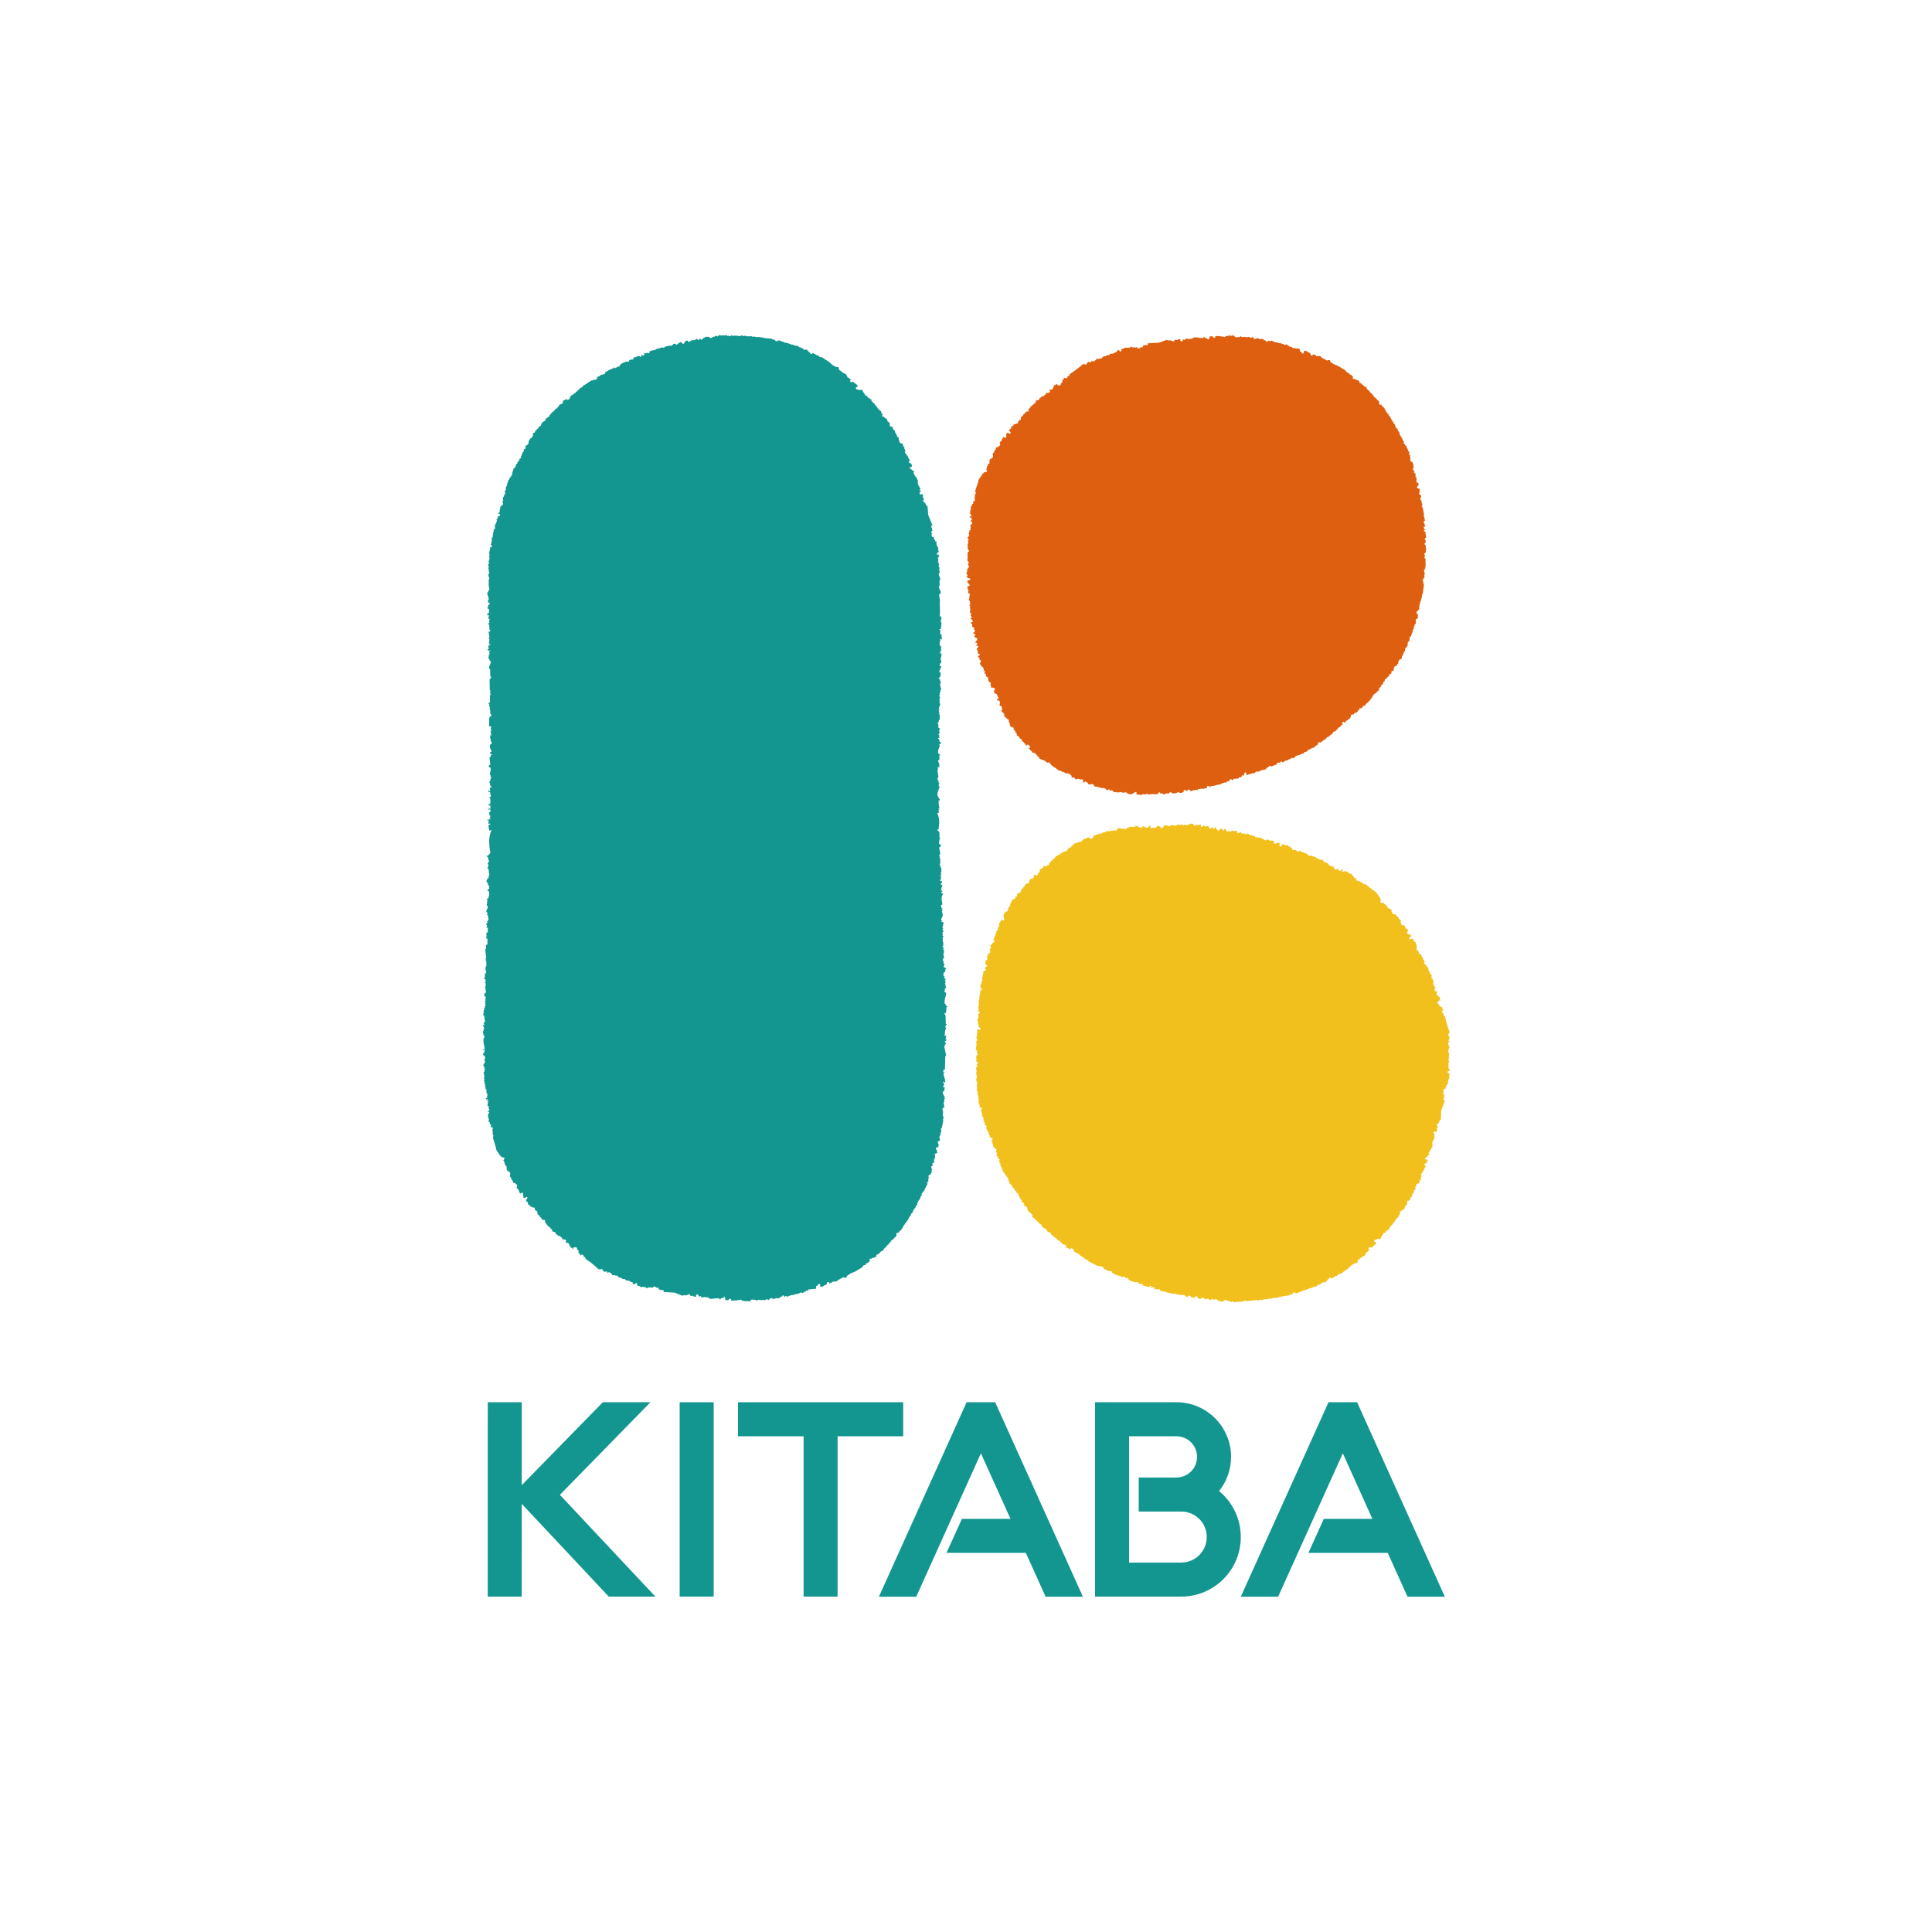 <?xml version="1.0" encoding="UTF-8"?>
<svg id="_レイヤー_2" data-name="レイヤー_2" xmlns="http://www.w3.org/2000/svg" xmlns:xlink="http://www.w3.org/1999/xlink" viewBox="0 0 718 718">
  <defs>
    <style>
      .cls-1, .cls-2 {
        fill: #12968f;
      }

      .cls-3 {
        fill: #f1c01d;
      }

      .cls-3, .cls-4, .cls-2 {
        fill-rule: evenodd;
      }

      .cls-4 {
        fill: #de5f0f;
      }

      .cls-5 {
        fill: #fff;
        filter: url(#outer-glow-1);
      }
    </style>
    <filter id="outer-glow-1" filterUnits="userSpaceOnUse">
      <feOffset dx="0" dy="0"/>
      <feGaussianBlur result="blur" stdDeviation="7.34"/>
      <feFlood flood-color="#a3a3a3" flood-opacity=".75"/>
      <feComposite in2="blur" operator="in"/>
      <feComposite in="SourceGraphic"/>
    </filter>
  </defs>
  <g id="_レイヤー_1-2" data-name="レイヤー_1">
    <g>
      <circle class="cls-5" cx="359.11" cy="358.97" r="336.4"/>
      <g>
        <g>
          <path class="cls-2" d="M351.54,376.59c.08-.79.14-1.57.23-2.35.1,0,.19-.01.29-.01.05-.47-.48-.34-.61-.57-.01-.19-.01-.39-.02-.58-.09,0-.19,0-.28,0-.5-1.27.68-3.4.45-4.12-.2-.09-.4-.19-.6-.28.09-.49.17-.98.25-1.47.1,0,.2,0,.3,0,.18-.69-.29-.77-.34-1.16.09,0,.19,0,.29-.01,0-.1,0-.19-.02-.29-.09,0-.19,0-.29,0-.08-.5.28-.6.28-.6-.01-.1-.01-.2-.02-.29-.09,0-.19,0-.29.01,0-.27.23-.5.25-1.18-.19,0-.39.01-.58.02.09-.29.17-.59.27-.88-.11,0-.21,0-.31,0-.1-.29-.21-.58-.32-.87.1,0,.19,0,.29-.01,0-.19,0-.39,0-.58.19-.1.38-.21.58-.32-.01-.29-.02-.58-.03-.88.1,0,.19,0,.29,0v-.29c-.31-.19-.62-.37-.91-.56-.1-.27.45-.56.26-1.18-.09,0-.2,0-.3.01,0-.39-.01-.79-.03-1.18-.1,0-.2.01-.3.01.09-.29.19-.59.27-.88.1,0,.19-.01.3-.02-.12-.58-.24-1.16-.36-1.75.1,0,.19,0,.29,0-.01-.49-.03-.98-.05-1.47-.1,0-.19,0-.29.01.09-.3.18-.59.27-.89-.2,0-.4,0-.6.02.19-.3.37-.6.57-.9-.1,0-.21,0-.3,0,.09-.29.18-.59.27-.89-.1,0-.19,0-.3,0-.02-.59-.04-1.17-.05-1.76.01-.08.38-.11.27-.6-.1,0-.19,0-.29,0-.02-.49-.04-.98-.05-1.46.1,0,.19,0,.29-.01.13-.71-.27-.75-.34-1.16.1,0,.2,0,.3-.01-.11-.29-.21-.58-.33-.87.1,0,.2-.01.3-.01-.01-.29-.03-.58-.03-.88.1,0,.19-.01.29-.01-.11-.29-.22-.58-.32-.87,0,0-1.1.07-.6-.27.1,0,.2,0,.3,0,0-.1,0-.19,0-.29-.1,0-.2,0-.31,0-.19-.89.76-1.34.52-2.36-.1,0-.2,0-.29,0l.28-.3c-.09-.19-.2-.39-.31-.58.04-.41.38.1.29-.31-.02-.06-.39-.09-.31-.58.1,0,.19,0,.28,0,0-.09,0-.19,0-.29-.09,0-.2,0-.29,0-.11-.39-.23-.77-.34-1.16.2-.1.39-.21.58-.32-.12-.77-.25-1.54-.37-2.33.08,0,.19,0,.28,0-.09-.19-.21-.39-.31-.57.09,0,.2-.01.28-.01,0-.19,0-.39,0-.59.09,0,.18,0,.29,0,.13-.83-.7-.57-.64-1.16.21,0,.4,0,.6-.02-.1-.28-.61-.56-.61-.56-.1-.29.51-2.05.52-2.07-.19,0-.39,0-.59.02,0-.2,0-.39,0-.58.86-.36.33.04.26-.89-.19.01-.39.01-.58.02,0-.1,0-.2,0-.29.36-.01.46-1.39.25-1.77-.11,0-.21,0-.31,0v-.29c.2.09.4.18.59.28-.1-.39-.22-.78-.33-1.17.1,0,.21,0,.29-.01-.02-.58-.04-1.17-.06-1.75-.09,0-.19,0-.28,0-.01-.29-.03-.59-.04-.88-.09,0-.19,0-.29,0-.11-.49.27-.53.28-.6-.02-.68-.04-1.37-.06-2.05-.1,0-.19,0-.3,0,.09-.2.19-.4.28-.59-.1,0-.2,0-.3,0-.1-.61.28-.6.28-.6.18-.98-.33-2.08-.38-2.62.14-.3.9-.22.55-1.19-.2-.1-.4-.19-.6-.27.08-.59.15-1.18.24-1.77.1,0,.2,0,.3,0,0-.1,0-.2,0-.3-.1,0-.2,0-.3,0-.02-.78-.05-1.56-.07-2.34,0,0-.74-.58-.91-.84.2-.02.39-.02.59-.03.39-2.56.41-4.16-.49-6.14.19-.01.39-.01.58-.02-.02-.39-.03-.78-.04-1.18.1-.4.25.11.29-.3-.1,0-.2,0-.31,0v-.29c.1,0,.2,0,.31,0-.13-.78-.25-1.56-.38-2.34.09,0,.19,0,.3,0-.11-.19-.23-.38-.32-.58.2,0,.4,0,.58-.02v-.29c-.31-.27-1.01-1.46-.95-2.02.05-.41.26.11.3-.3-.1,0-.2,0-.3.01.28-.8.54-1.59.81-2.38v-.29c-.11,0-.2,0-.3.01-.14-.67.33-.83.26-1.18-.09,0-.2,0-.3,0,0-.29-.01-.59-.03-.88-.1,0-.19,0-.29,0-.02-.39-.03-.78-.04-1.18.1,0,.2,0,.3,0-.12-.97-.26-1.95-.39-2.93.1,0,.19,0,.29,0,.15-.54-.61-.22-.03-.88.18-.01.4-.01.59-.02,0-.09,0-.19-.01-.29-.09,0-.2,0-.3,0,0-.09,0-.2,0-.29.09,0,.19,0,.29-.01-.22-.67-.43-1.36-.65-2.03.2,0,.39-.02.59-.03-.02-.58-.05-1.17-.07-1.75.11,0,.21,0,.3,0v-.3c-.22-.09-.4-.18-.6-.27-.54-1.24.59-2.68.48-3.24-.09,0-.19,0-.28,0,.14-.45,1.06-.79.84-.91-.19-.08-.39-.17-.58-.27-.11-.39-.23-.78-.34-1.17-.1,0-.2.01-.29.01,0-.1-.01-.2-.02-.29.2,0,.4,0,.59-.02-.11-.19-.21-.39-.31-.58.1,0,.2,0,.29,0,0-.1,0-.2-.01-.29,0-.05-.42-.09-.33-.58.12,0,.21,0,.31,0-.01-.58-.04-1.17-.06-1.76.09,0,.2,0,.31,0-.02-.09-.02-.2-.02-.29-.2-.09-.4-.18-.6-.27-.02-.49-.03-.98-.04-1.46-.1,0-.19,0-.29,0,0-.1,0-.2,0-.29.09,0,.19,0,.28,0,.09-.4.18-.79.26-1.19.1,0,.2,0,.29,0-.02-.69-.04-1.37-.06-2.06-.11,0-.21,0-.3,0-.01-.09-.01-.19-.01-.29.09,0,.18,0,.29,0-.12-.39-.23-.78-.34-1.17.59-.19.26.03.59-.31-.2.01-.39.01-.59.02.15-.88.47-1.48.54-1.78.14-.71-.29-.75-.34-1.16.11,0,.19-.01.3-.01-.11-.29-.21-.58-.32-.87.09,0,.19,0,.29,0,0-.39-.02-.78-.03-1.18-.1,0-.2,0-.3.01,0-.1,0-.2,0-.29.1,0,.19,0,.3-.02-.02-.38-.04-.78-.04-1.17.1,0,.2,0,.3-.01-.01-.29-.03-.59-.04-.88.1,0,.2-.01.3-.01.09-.43-.56-1.37-.37-2.33.02-.09.41-.09.28-.6-.1,0-.19,0-.28,0,0-.29-.02-.59-.03-.88-.04-.08-.5-.13-.62-.56.1-.01.21-.02.3-.02.47-.91.54-.57.53-2.07-.21,0-.4,0-.6.02.2-1,.64-1.36.81-2.37-.19,0-.39.02-.59.02.07-.68.03-.75.25-1.19.1,0,.19,0,.3-.01.23-.61-.36-1.64-.35-1.75.1,0,.2,0,.3,0,.07-.59.16-1.18.24-1.77-.2,0-.39.01-.59.02.08-.39.18-.78.26-1.18.09,0,.18,0,.28,0-.1-.29-.21-.58-.32-.87.09,0,.19,0,.3,0-.11-.29-.22-.58-.33-.87-.1,0-.2,0-.29.01-.28-.77.09-1.66.22-2.06-.33-.24-.03.04-.29-.29.28,0,.59-.02.88-.03-.15-1.15-.31-.85-.05-1.76-.2,0-.4.01-.59.02,0-1.83.27-1.12-.37-2.04.2-.01.4-.02.59-.02.08-.78.15-1.57.23-2.35-.1-.4-.35.13-.3-.29.05-.41.37.11.28-.3-.01-.06-.38-.1-.31-.58.1,0,.2,0,.3,0-.01-.39-.03-.78-.04-1.17-.19,0-.39.02-.59.02.28-1.93-.11-4.53.11-5.88-.13-.78-.25-1.55-.37-2.33.2-.1.39-.2.58-.31.27-.79-.6-1.92-.65-2.33.08-.2.17-.4.27-.59,0-.18,0-.37,0-.55h.34l-.27-.05-.08-.2c0-.12-.01-.25-.01-.37h-.01l-.04-.11v-.25s.14-.05.14-.05v-.08l-.09-.1.1-.46.3-.13v-.07l-.43-.82.05-.27-.26-.44.08-.25-.15-.14.07-.2.27-.16v-.34l-.03-.3v-.23l-.14-.31.16-.77-.4-.61v-.14s.19-.11.19-.11l.08-.28-.22-.21.13-.2-.39-.6v-.17l.24-.1v-.09l-.23-.29v-.15l.24-.11v-.07l-.25-.5v-.14l.27-.18.02-.28.23-.04v-.12l-.25-.29.04-.21h-.04s-.12.04-.12.04l-.46-.06-.14-.37.07-.1.57-.41.09-.27-.1-.24.02-.23-.12-.1-.02-.17v-.25h.02l.11-.28-.53-.74.02-.23-.3-.64.02-.14.17-.11.02-.09-.07-.14v-.24l-.32-.06-.72-1.23.04-.19v-.08l-.09-.26-.09-.03-.16.1-.23-.05-.36-.62.07-.19.13-.53-.3-.43.04-.24.46-.25v-.05s-.17-.32-.17-.32v-.2s0-.03,0-.03l.06-.23v-.02l-.42-.77.04-.21.33-.17.19.07-1.63-4.02-.24-3.13-.15-.03-.55-.74v-.18s0-.06,0-.06l-.05-.13-.26-.09-.22-.46h-.24s-.22-.31-.22-.31v-.22s.23-.04.23-.04l.03-.31.13-.08v-.07l-.49-.7.13-.54-.27-.46.08-.25-.1-.05-.43.31-.44-.1-.16-.32.05-.18v-.27s.52-.25.52-.25v-.03l-.19-.14-.15-.11-.17-.32.02-.11.3-.23v-.07l-.89-1.49.07-.25-.25-.27.09-.49-.08-.16.09-.48-.56-.94.09-.21-.28-.05-.58-.93.02-.14v-.1s-.2-.06-.2-.06l-.1-.33v-.14s0-.27,0-.27l.25-.07v-.1l-.14-.16-.51-.12-.2-.39-.35-.04-.04-.2-.27-.09-.19-.24.04-.2.81-.44v-.33s.01-.01.01-.01l-.25-.48v-.23s-.74-.25-.74-.25l-.21-.36v-.23s.42-.25.42-.25v-.07l-.79-1.33.02-.25-.09-.14-.26-.1-.26-.44v-.22s.09-.04.09-.04l-.23-.02-.3-.31-.04-.14v-.24l.2-.06v-.05l-.05-.14v-.3s-.4-.69-.4-.69v-.2l.15-.11v-.08l-.22-.1-.35-.39v-.17s.04-.08.04-.08l-.38-.73h-.19l-.05.06-.22-.04-.12-.16-.22-.06-.26-.43v-.24l-.27-.63.1-.47-.2-.3-.26-.05-.36-.61v-.2s.01-.08.01-.08l-.68-1.04.03-.22-.2-.49-.32-.03-.32-.58.03-.18.18-.14v-.09l-.54-.08-.07-.15-.28-.09v.09l-.25-.09v-.2l-.27-.25v-.15l.27-.18v-.02l-.56-.89-.3-.05-.25-.48.03-.15v-.09l-.33-.44-.43-.14-.15-.25-.28-.05-.18-.38-.1-.02-.11.12-.24-.04-.13-.28v-.14s.29-.28.29-.28l.02-.03-.19-.27h-.03l-.24-.05-.04-.23-.07-.16v-.14s.01-.03.01-.03l-.24-.52-.27-.03-.27-.45-.28-.06-.74-1.18-.21-.05-.57-.93-.26-.07-.26-.43-.27-.06-.37-.61.07-.15v-.11l-.06-.14-.32-.05-.09-.13-.2-.09-.24-.3-.48-.08-.15-.36v-.14l.05-.07-.71-.15-.3-.46v-.2s0-.03,0-.03l-.2-.04-.9-1.54h-.09l-.2.03-.1.17-.25-.09v-.04s-.28.21-.28.21l-.21-.06-.17-.23-.37-.06-.11.06-.21-.06-.28-.45.04-.15.74-.54h.06s-.4-.64-.4-.64l-.23-.06-.21-.3-.25-.07-.09-.1-.24-.09-.26-.45-.1-.02-.27.19-.28-.07-.17.12-.14-.05-.34-.41.11-.24.25-.16.07-.08-.17-.1-.25-.05-.32-.62-.06-.05-.17.1h-.21s-.76-1.41-.76-1.41l-.28-.06-.08-.15-.51-.08-.11-.21-.17-.07-.31-.26h-.17s-.19-.33-.19-.33l-.46-.18-.37-.45.1-.15v-.04l-.23-.48v-.16l-.77.05-1.38-.75-1.37-1.23-1.36-.85-1.06-.75-1.18-.25-.26-.5-.34-.07-.17.07-.14-.04-.24-.23-.16-.05-.16-.2-.43-.11-.12-.12-.33-.1-.06-.14h-.04l-.03.23-.49.3-.15-.09-.36-.56-.37-.07-.29-.61-.24-.04-.2-.31-.31-.05-.2.08-.26-.05-.09.07-.19-.03-.21-.25-.23-.11-.09-.16-.49-.11-.07-.15-.71-.18-.25-.27-.23-.03-.11-.19-.28-.09-.18.12-.93-.24-.08-.13-.21-.05-.07-.12h-.04s-.22.1-.22.1l-.65-.18-.11-.21-.03-.03-.2.12h-.13l-.13-.18-1-.18-.07-.21-.05-.02-.33.26-.14-.11-.19-.26-.72-.16-.14-.2h-.08l-.12.13-.14-.05-.14-.18-.78-.19-.59.41-.39-.09-.46-.61h-.06l-.14.12-.61-.22-.1-.15-.85-.16-.05.09-.87-.17-.1.1-1-.21-.1.08-.15-.02-.16-.19-.29-.06-.17.12-.39-.13-.04-.13h-.11s-.15.07-.15.07l-.52-.11-.13.1-.46-.11-.14.1-1.02-.22-.11.06-.29-.07-.15.12-.12-.03-.1-.14-.57-.15-.3.17-.49-.07-.15.05-1.17-.28-.42.23-.15-.08-.07-.14-.53-.11-.45.29-.47-.13-.17.12-.71-.2-.21.08-.52-.11-.09.08-.22-.02-.18.08-.73-.15-.03-.13h-.14v.21s-.33.23-.33.23l-.64-.22-.27.15-.09-.04-.12-.22-.54-.07-.16.06-.15-.04-.18.09-.55-.1-.15.09-.23-.08-.12.09-.84-.15-.09.06h-.21s-.04.25-.04.25l-.32.2-.14-.08-.06-.12-.45-.07-.5.35-.3-.04-.94.55-.36-.09-.09-.15h-.25s-.03-.22-.03-.22l-.45-.07-.09.12-.54-.13-.52.37-.28-.04-.2.09-.05.25-.69.51-.17-.08-.11-.16-.25-.03-.1-.13-.1-.02-.03.23-.43.3-.19-.04-.12-.34-.37-.05-.89.56-.15-.03-.11-.12-.12-.04-.08.11-.34-.06-1.13.72-.13-.05-.41-.46-.22-.04-.95.55-.02.1.16.18-.09.14-.46.3-.21-.06-.09-.27-.24-.02-.18-.39-.14-.03-.43.34-.29-.05-.23.17v.31s-.22.03-.22.03l-.47.27-.19-.02-.12-.29-.38-.1-.15.12-.23-.09-.17.12-.02.23-.77.48-.65-.16-.48.28-.3-.07-.21.07h-.14s-.28.21-.28.21l-.3-.1-.06.26-.27.18-.73-.15-.48.28-.26-.05-.26.2-.31-.07-.34.26-.26-.1-.78.55-.31-.05-.12.05h-.19s-.34.15-.34.15l-.25-.04-.4.24-.23-.04-.09.08.15.19-.16.35-.32.23h-.15l-.07-.24h-.12s-.15.17-.15.17l-.21-.12-.31.22-.53-.1-.12.1v.1l.11.25v.23l-.41.24-.38-.11-.1-.14-.37-.08v.07l.17.38v.15l-.25.16h-.26l-.15-.3-.08-.02-.18.06-.23-.05-.31.2-.16-.05-.64.35-.26-.08-.47.38.02.17v.12s-.48.33-.48.33l-.19-.05v-.16s-.04-.01-.04-.01l-.47.29h-.24s-.22.04-.22.04v.04l.11.19-.09.2-.36.23-.8-.13-.57.42-.26-.09-1.32.82-.12.53-.43.27-.21-.04-.2-.31-.05-.03v.1s.09.13.09.13l-.05.18-.8.51h-.11s-.1-.25-.1-.25l-.37-.05v.28s-.34.12-.34.12h-.25l-.76.45-.21-.02-1.66,1.03-.07.49-.5.25-.18-.07-.39.24-.44-.12-.06.26-.71.48-.3-.06-.08.08-.08.22-.23.14-.04.07.2.13-.1.18-.71.49-.24-.09-.3.21-.3-.07-.29.25-.25-.11-2.71,1.77-.18-.07-.07.18-.14.1-.09.29-1.36.84-.02.28-.61.33v.27l-.53.24h-.24v.06l.12.19v.13s-.39.15-.39.15l-.19-.04-.09.26-1.36.86-.07.48-.19.12v.05l.12.15-.11.17-.69.44h-.19s-.17-.29-.17-.29l-.11-.05-.76.47-.17-.06-.33.22-.14.55.05.18v.14l-.73.48-.25-.06-.43.31-.13.5-.45.29-.06.27-.58.38-.28-.09v.08l.1.16-.12.16-.31.31-.06.2-.35.23-.25-.06-.12.46-.59.39-.03.28-.33.14-.07.51-1.15.74-.14.22-.17.15v.06l.07.16v.17l-1.36.83-.04.24-.15.16-.19.69-.91.59-.11.5-.46.23-.09.31-.39.24-.09.28-.21.08v.29l-.72.41-.11.35.21.31-.02.16-.2.11-.03.2-.14.13-.07.26-.88.56v.03l.07.19-.02.16-.37.21-.1.54.09.18-.09.36-.16.16-.02.15-1.03.72-.06.08.26.4-.03.24-.7.44-.04.09.07.14-.12.66-.36.2-.09.46-.13.09-.13.49-.07.17-.09.21-.19.08-.05.06.27.32-.04.15-.63.41-.16.7-.44.33-.05.25-.2.05v.08l.13.21-.05.1-.46.29-.12.51-.15.1v.5s-.61.31-.61.31l-.03.26-.12.04-.15.76-.2.12v.04l.04.14v.23h-.1s-.01.13-.01.13l.05.14-.05.17-.08.12v.02l.08.19-.07.19-.29.16-.12.52-.32.14-.1.31-.1.05-.14.49-.32.23-.11.71-.17.08-.37,1.52-.22.22-.16.49.19.36-.03.14-.17.07-.06.33-.11.05-.11.58.21.4v.16l-.25.21-.31-.06-.08.12.31.31-.19.38-.31.28-.07.06.07.15-.1.53.17.28-.11.42-.27.18v.06s.31.65.31.65l-.06.41-.55.34-.11.32-.33.13-.1.34.16.14-.17.46-.06.06-.08.26.08.22-.15.67-.42.24v.04l.08.23h.01s.14-.02.14-.02h.18l.29.39-.06.24-.58.37-.21-.11-.13.55.11.21-.05.13-.37.22-.05.32.13.12-.15.71-.1.07-.3.69-.12.12-.05.28-.07.12v.04l.07.17-.04.26.07.28v.25l-.17.16-.13.18-.22.13-.05.3.1.14-.11.43-.13.1v.65l-.12.09-.11.34.22.26v.19l-.23.11-.15.49-.19.19-.09.05.18.28v.27s0,.15,0,.15v.18s-.12.08-.12.08l-.08.3.11.19-.03.18-.14.06-.02.24-.23.19v.02l.23.06.35.62-.03.13-.27.2-.26-.04-.15.09v.04l.07.2v.12s-.12.11-.12.11l-.07.07.1.12-.27,1.2-.15.12v.03l.13.28-.02.27.16.16-.18.52.17.15-.17.47.16.22-.42,1.4.24.31-.13.44-.28.2v.04l.26.5-.09.2.09.14-.14.75.26.48-.14.43.27.36-.14.4-.14.1-.12.57.11.19-.1.22.39.4-.18.5.16.17-.14.26c-.07,0-.14,0-.2,0v.29c.01.05.17,0,.32.02l-.15.08-.12.35.26.41h0c-.08.01-.18.01-.29.02.12.87.23,1.75.36,2.63-.09,0-.2,0-.3,0-.09.29-.18.58-.28.88-.1,0-.21,0-.29,0-.04.15.62,2.26.63,2.33v.29c-.09,0-.19,0-.29,0,0,.39.03.78.03,1.17.19,0,.4,0,.58-.01,0,.2,0,.39,0,.59-.18.1-.39.21-.58.31,0,.29,0,.58,0,.88-.09,0-.18,0-.29,0,0,.1,0,.2.01.3.19.09.39.19.59.28.01.49.02.98.03,1.47-.19,0-.39,0-.58.02.02.15-.15,1.21.31.87.34-.25-.13-.31.28-.3-.09.5-.17.99-.26,1.48.2.09.4.18.6.28l-.29.3c.01.39.01.78.01,1.17-.18,0-.38.01-.58.02.11.21.6.57.6.57.02.59.02,1.18.04,1.76.1,0,.2,0,.29,0v.29c.01.09.01.2.01.29-.2.1-.38.21-.59.31.12.68.23,1.36.34,2.04,0,.04-.37.13-.28.59.09,0,.19,0,.3,0-.09.59-.18,1.18-.26,1.77.1,0,.2,0,.3,0,.09.19.21.39.31.58-.21-.1-.4-.19-.6-.29-.1.4-.19.79-.28,1.18.1,0,.2,0,.31,0v.3c-.2.1-.4.2-.58.3.25.33-.05.04.29.29,0,.1,0,.19.02.3.28-.11.57-.21.86-.32-.18.38-.47.44-.57.6.1.29.21.58.31.87-.1,0-.2,0-.3,0-.08.59-.17,1.18-.26,1.77.09,0,.2,0,.3,0,.09.29.21.58.31.87.1,0,.2,0,.29,0,.26.96-.93,1.62-.52,2.94.09,0,.2,0,.28,0,.02.88.05,1.76.06,2.64.02.09.43.07.31.58h-.29v.59c-.09,0-.19,0-.28,0,.02,1.37.05,2.74.08,4.1.1,0,.19,0,.29,0-.09.29-.18.59-.27.88.09,0,.19,0,.29,0,0,.1,0,.2,0,.29-.1,0-.2.01-.29.01l.3.29c0,.1,0,.19,0,.29-.1,0-.19,0-.28,0,0,.88.02,1.76.05,2.64-.09.21-.68.13-.58.59.1,0,.19,0,.29,0,0,.39.02.78.03,1.17.1,0,.2,0,.29,0-.08.3-.18.59-.28.89.11,0,.21,0,.3-.01,0,.59.02,1.18.05,1.76.1,0,.18,0,.28,0,.26,1.13-.48.93-.57,1.18-.32.81.03,2.48-.23,3.23.29.09.6.18.89.28-.09.29-.19.59-.27.88,0,.03.39.11.29.58-.01.07-.39.1-.28.6.1.39.38-.13.3.28-.09,0-.2,0-.29,0,.11.3.21.58.31.87-.19,0-.39,0-.58.01.44,1.08-.08.61.01,1.18.1,0,.21-.02.3-.02,0,.4,0,.79.01,1.18.09,0,.2,0,.29,0,.25,1.14-.47.95-.56,1.18-.3.82.43,2.12.63,2.63-.19,0-.38.01-.59.01.01.2.01.4.02.59.07.19.69.12.61.57-.11,0-.21,0-.31,0-.09.29-.18.59-.28.88-.09,0-.2,0-.29,0,.12.88.23,1.76.34,2.64-.06.21-.78.07-.57.89.2.1.4.19.6.28.34.86-.32,2.23-.24,2.64.09,0,.18,0,.28,0,0,.3.01.59.02.89.11,0,.21,0,.3,0,0,.09.01.19.01.29-.1,0-.2,0-.3,0,0,.3.01.59.01.88-.09,0-.19,0-.3,0,0,.2.01.39.01.59-.1,0-.2,0-.29,0,.01.1.01.19.01.29h.28c.22,1.14-.22.89.62,1.45v.3c-.18,0-.39,0-.59,0,.01.49.02.98.03,1.46-.1,0-.19,0-.29,0v-.29c-.11,0-.2,0-.3,0,0,.2,0,.39,0,.59.21,0,.39,0,.59-.01.12.58.23,1.17.33,1.75-.18,0-.39,0-.59.02,0,.09.01.19.01.28.54-.03.31,1.83.34,2.34-.19,0-.38.01-.58.01,0,.2,0,.39.01.59.2,0,.39,0,.58-.01.02.39.03.78.04,1.17-.3,0-.59,0-.89.01v.3c.31,0,.59-.02.89-.02.01.29.01.59.01.88-.19.1-.38.2-.58.31.1.39.21.78.32,1.17.09,0,.19,0,.29,0,0,.1,0,.19,0,.29-.1,0-.19,0-.28,0-.05.7.15.75.32,1.16-.2-.09-.4-.18-.59-.28,0,.1,0,.2,0,.29-.04,0-1.06-.08-.6.3.19,0,.39,0,.6,0-.1.45-.28.47-.28,1.18.3,0,.59-.01.89-.01-.25.3-.51.42-.88.6.11.68.23,1.36.35,2.04.28-.1.58-.21.87-.31-1.17,2.35-1.06,5.58-.43,8.52-.59.52-.47.93-1.44,1.2.15.25.59.55.6.57,0,.3.02.59.02.88h.3c-.09.4-.19.79-.28,1.18-.09,0-.18,0-.28,0,.03.4.47.47.3,1.17,0,0-.45.26-.28.88.1,0,.21,0,.31-.01.1.89.23,1.76.34,2.63-.09,0-.19,0-.3,0,0,.29.02.59.03.88-.2.1-.4.2-.59.3,0,.2.02.39.02.58-.1,0-.21,0-.3,0,.1.29.21.58.32.87.09,0,.18,0,.28,0,0,.29.02.59.03.88.19.09.38.19.59.28l-.29.3c.07.64.39.22.03.88-.21.1-.39.2-.59.3.11.37.6.57.6.57.35.93-.14,2.02-.24,2.64-.21,0-.4.02-.59.02,0,.09,0,.2,0,.29.1,0,.19,0,.29,0-.09.78-.17,1.57-.25,2.35.09,0,.19,0,.29,0,0,.39.02.78.02,1.17-.09,0-.19,0-.28,0,0,.2,0,.39,0,.58-.1,0-.21,0-.3,0,.1.29.22.58.32.88.09,0,.18,0,.3-.01-.1.3-.19.59-.29.89.1,0,.2,0,.31,0,.1.59.21,1.17.33,1.75-.11,0-.2,0-.31,0,0,.2,0,.39,0,.58-.1,0-.19,0-.29,0,.01.1.01.2.01.3.09,0,.19,0,.29,0-.1.29-.58.59-.58.59-.12.37.31.58.31.58-.09.29-.18.59-.27.89.19,0,.39,0,.59-.01-.07,1.16-.27.86.03,1.76-.2,0-.39,0-.6.01.02.59.03,1.17.04,1.76-.1,0-.18,0-.28,0v.3c.19.09.4.19.59.28.02.68.04,1.37.05,2.05-.21.1-.4.21-.58.3,0,.5,0,.98.02,1.47-.08,0-.19,0-.3,0,.12,1.17.25,2.34.37,3.51-.09,0-.2,0-.3,0,.01.1.01.2.01.29.09,0,.2,0,.29,0-.09.2-.18.39-.28.59.1,0,.19,0,.29,0,.01.69.03,1.37.05,2.05-.1,0-.21,0-.3,0,0,.58.01,1.17.03,1.76.1,0,.2,0,.3,0-.09.29-.18.58-.27.88-.1,0-.21,0-.31,0,0,.49.02.97.02,1.46-.01.09-.43.09-.27.59.2.1.4.19.59.28-.09.2-.18.4-.28.59.09,0,.2,0,.29,0,0,.1,0,.2,0,.29-.1,0-.2,0-.29,0,0,.1,0,.2,0,.29,0,.06.39.1.3.58-.1,0-.19,0-.3,0l.31.29c-.1.2-.19.39-.28.59.12.68.23,1.37.33,2.05-.06.17-.98.38-.55,1.47.2.1.38.19.59.28l-.28.3c0,.39.01.78.03,1.18-.11,0-.21,0-.3,0,0,.09.01.19.01.29.1,0,.2,0,.3,0v.59c-.11,0-.2,0-.3,0,.09.19.21.39.31.58-.28.89-.56,1.77-.83,2.65.1,0,.18,0,.28,0-.01.41-.46.49-.27,1.18.09,0,.19,0,.3,0,.11.88.22,1.75.35,2.64-.21,0-.4,0-.59,0,.11.29.2.57.3.87-.03.19-.63.15-.56.6.1,0,.19,0,.28,0,.1.29.21.58.32.87-.1,0-.21,0-.31,0,.01.29.02.58.02.88h-.29c.1.58.21,1.17.33,1.75.09,0,.19,0,.29-.01.15.64-.28.89-.28.89-.34,1.45.25,2.99.39,4.1,0,0-1.13,0-.59.3.2,0,.39,0,.59,0-.09.4-.19.79-.27,1.18-.1,0-.19,0-.29,0-.26,1.02.5.89.61,1.16,0,.39.01.78.04,1.17-.11,0-.21,0-.31,0-.06.44.32.58.32.58.11.91-.83,1.01-.56,2.06.09,0,.19,0,.29-.01.02.3.02.59.03.88h.28c0,.09,0,.19,0,.3-.1,0-.2,0-.29,0,.01.29.01.58.02.88h-.31c.12.69.23,1.37.35,2.05-.11,0-.2,0-.29,0-.08.43.31.58.31.58-.1.3-.19.59-.28.89.11,0,.21,0,.3,0,.01.4.01.79.02,1.17.09,0,.2,0,.3,0-.08.29-.17.59-.27.88.1,0,.2,0,.29,0,.01.29.01.59.02.88.09,0,.2,0,.3,0,0,.49.02.98.02,1.47.1,0,.2,0,.3,0,0,.39.02.78.02,1.17-.09,0-.19,0-.3,0,.12.2.22.39.31.58-.19,0-.4,0-.58.01.16.6-.08.26.3.58,0-.1,0-.2,0-.29.11,0,.21,0,.3-.01.32.27-.29.3-.29.3.11.53.12.16.59.27-.04.76-.35,1.8-.25,2.06.19.1.39.19.59.28-.09.2-.19.4-.29.59,0,0,.45.1.31.88-.09,0-.2,0-.29.01,0,.05,0,.12.01.17h-.26s0,.22,0,.22l.05.08.35-.08c.09.08.16.2.15.42l-.04.06c-.08,0-.18,0-.25,0,0,.09,0,.19,0,.29.06,0,.11,0,.17,0v.08l-.11.12-.35.06-.11.05.24.12.11,1.29.24.15-.02.35-.09.15.06.72.05.04.17-.02.15.15v.56s.46.31.46.31l-.05.51-.12.22.31.23.31-.08.18.09.02.55-.18.24.11.13-.04.16.13,1.63.21.18v.29s-.11.27-.11.27l.03.13-.13.15.85,2.84.33,1.04v.43s.08.04.08.04l.08.38.63.89.63,1.03.4.29v.16s.21.2.21.2h.39s.15.16.15.16h.35s.15.06.15.06l.12.35-.24.21v.17l-.11.18-.21-.05v.09l.37.31.15.86h0l.21.15v.49l.23.26.2-.04.1.18.13,1.47.23.11v.16l.1.03.32.07.11.02.08.34v.07s.23-.06.23-.06l.17.19v.71s-.15.19-.15.19l.04.46.21.21.04.19.17.11.06.4.19.15-.02.21.25.11.04.17.12.17.11.54.2.23.53-.06.13.12.1.28.06.07h.18l.3.28v.71s-.15.2-.15.2l.07.38.62.43-.07.23.27.18.03.49.24.17v.33s.06.02.06.02h.39s.12-.23.12-.23l.32-.05.17.09.17.2.05.55-.15.21v.16l.22.21.09.3-.22.19.1.07.32-.1.23.21.26-.36.55-.1.12.11v.41s-.37.5-.37.5l-.24.08-.02.04.23.14.03.38.26.22.17-.08.12.13.08.78.15.08.07.17.07.03h.31s.13.12.13.12l.1.32.2.22h.21l.15-.08.21.12-.06.21.06.04.68-.03.2.1.03.71.39.29.09.16.04.06h.09l.44.25-.07.36-.11.22.16.1.02.26.75.59.12.37.14.21h.22s.12.14.12.14l.04.27.7.6.51-.09.12.11.09.91.42.33v.19l.15.09.08.21.32.33.1.19v.04s.15,0,.15,0l.16.12h.04s.21.11.21.11l-.03.17.08.04.13.03.18.06v.39l.06.13.35-.14.14.17.06.72.27.13.15.03.24.14h.36s.11.11.11.11v.15l.21.15.05.36.07.06h.13l.57.42v.18l.05.05.38-.04.15-.04.4.32-.04.18.06-.03.2.12v.08l.15-.08.18.17v.18s-.02.35-.02.35l.13.06.45-.05.2.06.02.06h.37l.33.25.06.39-.22.18.05.39h.09l.56-.05.16.16h.16l.14.08v.22s.22.12.22.12v.4l.22.16.1.46.25.17.15.04.58.49.19-.23-.05-.21.13-.07.9-.16.1.12.24.21.05.5.55.5.05.32-.15.22.05.31.11.04.28.03.13.09v.51l.34.23.2-.25h.59s.19.13.19.13l.06.46.21.28.25-.04.24.31.13.44,1.99,1.41,1.83,1.54,1.01.94,1.31-.11.14.08v.53s.06.06.06.06l.2-.05.41.36.9-.1.1.06-.04.26.31.19.17-.19.39-.02.18.08v.04s.13-.04.13-.04l.18.16-.02.19.03.03.17-.02.37.27-.04.37.08.05.93-.1.18.19.51-.02.24.12.15-.03.13.14.04.32.36.19h.25s.21.13.21.13h.3s.64.46.64.46l.73-.03.12.05v.24s.24.18.24.18l.17-.05.2.18.68-.04.22.05v.19s0,.05,0,.05h.3s.2.07.2.07v.2l.08.03h.54s.13.08.13.08v.35l.24.16-.02.16.06.06.38-.05.19.13.05-.02v-.18s.26-.36.26-.36l.34.03.09.11.12.75.21.15h.26l.13.13.12-.02h.22s.19.15.19.15l-.02.03.24.21.88-.14.19.16.67-.05.11.1.04.17.1.05h.13l.25.14.19-.3,1.36-.05.16.08.05.06h.34s.07-.06.07-.06v-.15s.15-.17.15-.17l.62-.04.15.12.47.33.49-.06.2.13v.55s.05.02.05.02h.41s.14.04.14.04l.06.04.13.16h.03l.89-.05.15.15.06.35-.19.19,4.29.29,2.85,1.14.12-.12.89-.11.15.07.1.06h.15l.18-.2h.51s.08-.24.08-.24l.42-.05.16.12-.03.19.19.15.07.19.03.05.86-.12.4.36.48-.04.23.16.1-.07-.11-.55.34-.35h.3s.11.16.11.16l.24.13v.54s.06,0,.06,0l.21-.06.2-.1.28-.05.14.09.1.38.04.02,1.76-.12.17.13.37-.08.37.32.21-.03.39.36,1.06-.12.18.14.13-.18,1.1-.13.13.1.07.06.16-.16h.32l.13.11.19.11.05.24.08.03.11-.03.36-.43h.49s.18-.27.18-.27l.2.03.19-.19.3-.05.15.15.05.87.05.06.2.13h.05l.54-.04.17.13.5-.56.48-.04.19.14.05.47.07.08,1.53-.13.22.13.15-.05.23-.16.49-.06.16.11.09.05.07-.19.41-.11h.15s.23.11.23.11l-.04.22.04.05.2-.05.2.13.79.02.18.07.04.17.07.04.16-.16.56-.11.14.08.05.05h.84s.06-.14.06-.14l-.04-.12.14-.16h.17s.13-.19.13-.19l.55-.03.12.06.06.03.69-.02.4.3h.35s.15-.25.15-.25l.67-.03.24.11.04.04,1.24-.15.16.13h.5s.15-.23.15-.23l.73-.05.13.14.08.21h0l.38-.4.1-.02.18-.19-.05-.06.16-.15.21.05.38-.06.13.06.03.26h0s1.05-.1,1.05-.1l.2-.2.53-.03.14.07.07.05.5-.05.32-.39.3-.02.15-.24h.39s.1-.05.1-.05l-.03-.18.13-.16.28-.02.1.07.11.36.03.04h.38s-.04-.04-.04-.04l.19-.2.17.04h.2s.09.1.09.1l.06.06.54-.03.15-.25h.52l.17-.24,1.4-.13.16-.21,1.05-.08.14-.21.55-.05.18-.23.72-.05.11.13.03.03.17.02.22-.24.19-.03.11-.17.42-.05.24-.4.4-.05.12.13.04.04.46-.58.53-.04.14.09.06.02.12-.17,1.83-.14v-.05l.07-.24-.13-.15.21-.16h0l-.05-.37.13-.13.32-.06.25-.28-.04-.15.11-.15.54-.04.11.13.12.9.05.04.72-.06.13-.17.39-.11.12-.16h.13l.22-.2.55-.06v-.4l.15-.17v-.25l.11-.1.46-.11.21.18v.32l.05.08.18-.07.15-.24.65-.03h.07s.02-.22.02-.22l.16-.14,1.56-.11.16-.21.14-.02.27-.44h.3l.14-.09.32-.16.11-.16.36-.06.36-.27.5-.15.16.15.05.03.53-.03.13.11.25-.73,1.36-.95,1.65-.64,1.39-.86,1.14-.64.78-.94.52-.03.19-.25.03-.22.13-.1.26-.07.17-.19h.24l.29-.37.15-.07.2-.22.16.02.04-.06-.22-.12-.03-.58.16-.11.61-.03.22-.31h.71s.15-.25.15-.25l.34.06.2-.31v-.2l.13-.22v-.16l.14-.1.31-.06.16-.17h.21l.28-.42.22-.04.42-.56.37-.05.13-.18.24-.09.21-.15-.07-.24.62-.68.15-.02.17-.2h.15v-.26s.43-.54.43-.54h.22s.1-.05.1-.05v-.23l.05-.08.17-.07.62-.78h.2s.02-.03.02-.03l-.06-.38.13-.09.36-.09.51-.53.16-.09.07-.06-.07-.14.11-.1.21-.04.53-.65-.09-.72.3-.29.69-.14.07-.08-.07-.15.49-.51h.13l.54-.7v-.11s.47-.61.47-.61l-.04-.19.67-.82-.04-.14.08-.14.21-.04.21-.21-.03-.2.25-.29.18-.05.03-.05v-.22s.33-.38.33-.38v-.17l.29-.39-.03-.12.68-.88-.08-.11.21-.23v-.16s.03-.11.03-.11l.19-.06.4-.42v-.4s.29-.39.29-.39v-.15l.78-.93-.03-.46.13-.09.13-.05.41-.4-.12-.55.37-.37-.08-.21.48-.54.09-.24.29-.42v-.06l.1-.24v-.21l.42-.56h.15s.05-.08.05-.08l-.19-.11-.05-.4.5-.5v-.29l.06-.09h.23s.32-.44.32-.44v-.17s.12-.17.12-.17v-.19s.33-.44.33-.44l.03-.18.12-.18v-.09s.46-.72.46-.72v-.15l.14-.14-.25-.17v-.39l.13-.03h.12l.26-.37-.1-.7.21-.18-.09-1.09.27-.33h.13s.12-.18.12-.18h.21s.24-.34.24-.34l-.03-.11.32-.44-.13-.59.18-.29.08-.21-.25-.15-.12-.85.12-.09.19-.04.16-.24.15-.04.08-.08-.18-.16-.07-.5.11-.11h.36s.16-.3.16-.3l-.04-1.07.04-.1.19-.06h.06s-.05-.18-.05-.18l.17-.28-.13-1.35.15-.13.6-.15.15-.16-.12-1.08-.05-.04h-.18s-.1-.15-.1-.15l-.08-.52.15-.15h.26s.15-.22.15-.22h.38s.11-.09.11-.09l-.1-.52.16-.21-.03-.3-.09-.02-.23-.13.09-.2-.08-.53.13-.14.34-.04.3-.29-.07-.15.15-.18-.02-.23-.19-.08-.03-.94.38-.54-.02-.54.14-.19v-.23s.14-.17.14-.17l-.03-.34.15-.22-.18-.13-.06-.34.49-.6-.06-.52.19-.24-.06-.36.22-.2-.13-.43.22-.25-.1-.89.11-.22.03-.2.12-.13-.42-1.49c.07,0,.13,0,.2,0-.02-.49-.03-.98-.04-1.46-.1,0-.2,0-.3,0,.09-.3.19-.59.27-.88.19,0,.4-.02.59-.02-.12-.68-.24-1.37-.36-2.05.1,0,.2,0,.3,0,0-.4-.03-.79-.04-1.18.1,0,.2,0,.3,0-.11-.19-.21-.38-.32-.58.1,0,.2,0,.3,0-.15-.52-1.1-1.18-.66-2.33.09,0,.2,0,.29-.01.24-.47.22-.72.25-1.47-.2,0-.4.02-.59.02,0-.1,0-.2-.01-.29.35,0,.47-1.11.26-1.48-.11,0-.21,0-.3,0,0-.1,0-.2,0-.3.3.09.59.18.89.27-.09-1.7-.58-1.99-.7-3.5.58-.19.25.03.58-.32-.2.01-.4.02-.59.02-.01-.29-.03-.58-.03-.88.19,0,.39-.01.59-.02.04-1.66.09-3.32.13-4.99,0,0,.27.03.27-.6-.22-1.06-.45-2.14-.69-3.21.1,0,.19,0,.3,0,0-.2-.01-.4-.02-.59.1,0,.2,0,.3,0,.2-.68-.28-.78-.33-1.17.18-.11.38-.21.58-.31.16-.49-.3-.54-.32-.58,0,0,.25-.78.26-1.18-.19,0-.39,0-.58.02.06-.79.14-1.57.21-2.35.1,0,.2,0,.29-.01.18-.69-.35-.78-.34-1.16.1,0,.21,0,.31,0-.01-.2-.02-.39-.03-.59.1,0,.2,0,.29,0,0-.1,0-.19,0-.29-.09,0-.19,0-.3.01-.03-1.08-.06-2.15-.09-3.22,0,0-.46-.23-.34-.87.11,0,.2,0,.3,0Z"/>
          <polygon class="cls-4" points="529.84 205.32 530.01 203.77 529.84 203.58 529.91 202.89 529.44 202.24 529.51 201.8 529.68 201.68 529.87 201.7 529.9 201.66 529.88 201.43 529.78 201.26 529.84 200.72 529.78 200.68 529.61 200.72 529.51 200.58 529.61 200.03 529.74 199.94 529.87 199.9 529.9 199.88 530.01 199.38 529.84 199.12 529.87 198.46 529.74 198.28 529.84 197.92 529.64 197.76 529.68 197.62 529.61 197.52 529.29 197.52 529.2 197.34 529.2 197 529.33 196.9 529.72 196.97 529.78 196.9 529.51 196.63 529.35 196.61 529.2 196.32 529.1 195.8 529.35 195.67 529.64 195.72 529.74 195.7 529.74 195.49 529.44 195.13 529.5 194.75 529.29 194.61 529.35 194.39 529.33 194.29 529.1 194.29 529.05 194.21 529.1 193.85 529.33 193.57 529.59 193.6 529.61 193.47 529.45 193.35 529.5 192.84 529.35 192.62 529.35 192.26 529.29 192.11 529.23 191.94 529.1 191.7 529.23 190.86 529.05 190.59 529.1 190.2 528.95 189.98 528.95 189.65 528.82 189.4 528.88 188.9 528.42 188.29 528.47 187.99 528.69 187.87 528.52 187.64 528.58 187.3 528.42 187.1 528.42 186.91 528.25 186.71 528.33 186.18 527.88 185.63 527.97 184.76 528.13 184.63 528.16 184.4 528.04 184.24 528.12 184.12 527.81 183.81 527.55 183.78 527.41 183.62 527.46 183.11 527.41 182.96 527.56 182.84 527.68 182.78 527.7 182.49 527.55 182.29 527.68 181.75 527.55 181.67 527.19 181.67 527.03 181.44 526.78 181.44 526.6 181.27 526.69 180.79 526.78 180.66 527.01 180.66 527.05 180.63 527.19 179.57 527.01 179.44 526.45 179.24 526.36 179.14 526.48 177.8 526.31 177.53 526.36 177.38 526.31 177.36 526.11 177.3 526.03 177.21 526.11 176.14 525.91 175.85 525.58 175.85 525.46 175.75 525.54 175.23 525.76 175.1 525.7 175.03 525.51 174.99 525.36 174.73 525.2 174.73 525.07 174.6 525.24 173.79 525.42 173.64 525.38 173.45 525.24 173.17 525.3 172.57 525.02 172.17 525.07 172.02 524.82 171.7 524.65 171.72 524.49 171.51 524.34 171.48 524.1 171.21 524.2 170.15 524.01 169.94 524.1 169.28 523.89 168.95 523.73 168.95 523.6 168.83 523.65 168.47 523.85 168.33 523.75 168.17 523.75 168.03 523.25 167.36 523.3 167.24 523.15 167.06 523.15 166.89 522.85 166.45 522.83 166.25 522.73 166.11 522.73 165.95 522.41 165.48 522.14 165.52 522.11 165.41 522.11 165.12 521.6 164.63 521.72 164.24 521.85 164.13 521.84 164.07 521.64 164.04 521.27 163.5 521.23 163.28 521.13 163.09 521.13 163.01 520.81 162.62 520.81 162.36 520.34 161.82 520.38 161.64 520.05 161.27 520.1 160.72 519.81 160.32 519.63 160.26 519.47 160.21 519.54 159.72 518.73 158.82 518.73 158.68 518.48 158.28 518.48 157.89 518.13 157.47 517.95 157.45 517.87 157.32 517.93 157.14 517.73 156.91 517.75 156.82 517.1 155.97 517.15 155.83 516.82 155.46 516.89 155.31 516.53 154.9 516.53 154.69 516.53 154.66 516.33 154.61 516.06 154.33 516.12 154.12 515.92 153.9 515.71 153.87 515.59 153.72 515.66 153.58 514.99 152.79 515.07 152.61 514.53 151.96 514.62 151.89 514.07 151.22 513.98 151.22 513.48 150.76 513.5 150.56 513.48 150.48 512.76 150.34 512.48 150.06 512.6 149.35 512.06 148.71 511.85 148.71 511.71 148.56 511.84 148.43 511.77 148.37 511.56 148.29 511.11 147.73 510.78 147.69 510.62 147.54 510.68 147.2 510.65 147.16 510.46 147.16 509.9 146.39 509.66 146.32 509.63 146.23 509.62 146 509.6 145.99 509.33 145.97 508.94 145.44 508.86 145.24 508.86 145.2 508.73 145.18 508.56 145.02 508.42 144.97 507.83 144.29 507.91 144.08 507.68 143.88 507.44 143.81 507.32 143.64 506.99 143.6 506.55 142.99 506.33 142.99 506.04 142.59 505.84 142.58 505.69 142.39 505.35 142.33 505.24 142.24 505.24 142.02 505.09 141.85 505.1 141.64 504.87 141.37 504.57 141.4 504.4 141.17 503.74 141.13 503.55 140.88 502.86 140.79 502.73 140.7 502.79 140.11 502.97 140.02 502.94 139.98 502.83 139.98 502.61 139.76 502.43 139.7 502.15 139.32 501.91 139.32 501.81 139.16 501.49 139.06 501.37 138.99 501.37 138.75 501.2 138.55 500.64 138.46 499.89 137.55 498.75 136.9 497.43 136.05 495.72 135.37 494.42 134.47 494.16 133.73 494.05 133.83 493.55 133.83 493.44 133.86 493.35 134 492.82 133.84 492.49 133.53 492.12 133.5 491.98 133.33 491.65 133.18 491.5 133.04 491.27 133.04 490.99 132.64 490.85 132.64 490.71 132.35 489.1 132.29 489.01 132.12 488.99 131.89 488.93 131.89 488.25 131.86 488.1 131.66 487.9 131.58 487.9 131.65 487.87 131.95 487.74 132.15 487.18 132.02 487.06 131.89 487.1 131.7 486.91 131.51 486.97 131.19 486.91 131.14 486.37 131.06 486.23 130.88 486.1 130.82 485.91 130.66 485.55 130.59 485.43 130.42 484.65 130.34 484.62 130.39 484.5 131.25 484.44 131.36 483.89 131.32 483.71 131.17 483.79 131.03 483.52 130.73 483.25 130.68 483.13 130.54 483.15 130.17 483.13 130.21 482.97 130.04 483.03 129.88 483.02 129.63 482.98 129.6 481.17 129.45 481.08 129.29 481.05 129.31 480.9 129.38 480.34 129.32 479.88 128.72 479.84 128.81 479.71 128.92 479.35 128.91 479.03 128.52 478.64 128.43 478.53 128.27 478.39 128.23 478.24 127.98 478.02 128 477.94 128.02 477.84 128.15 477.15 128.08 477.01 127.87 476.4 127.82 476.29 127.62 475.21 127.51 475.06 127.33 473.72 127.19 473.54 126.93 472.98 126.89 472.81 126.64 472.33 126.64 472.27 126.68 472.17 126.79 471.97 126.79 471.77 126.83 471.58 126.63 471.61 126.6 471.29 126.6 471.28 126.63 471.17 126.96 471.03 127.03 470.7 127 470.57 126.86 470.59 126.68 470.54 126.63 470.17 126.61 469.99 126.38 469.69 126.36 469.35 126 468.9 125.92 468.82 125.99 468.65 126.07 468.1 126.04 467.94 125.82 466.91 125.66 466.88 125.68 466.82 125.99 466.72 126.04 466.38 125.94 466.14 126 465.97 125.86 466.03 125.76 465.82 125.55 465.73 125.53 465.45 125.14 465.37 125.17 465.3 125.37 465.15 125.5 464.44 125.45 464.33 125.2 463.8 125.2 463.6 125.33 462.36 125.17 462.31 125.2 462.08 125.29 461.44 125.24 461.27 125.01 460.97 125.01 460.53 125.29 459.84 125.29 459.82 125.29 459.63 125.37 459.13 125.33 458.98 125.14 458.83 125.11 458.72 124.97 458.72 124.87 458.68 124.72 457.82 124.68 457.79 124.79 457.66 124.84 457.11 124.68 456.89 124.54 456.86 124.58 456.79 124.76 456.67 124.84 455.88 124.83 455.66 124.95 455.45 124.92 455.41 124.95 455.45 125.14 455.2 125.24 455.08 125.27 454.68 125.14 454.57 124.97 454.53 125.01 454.35 125.12 453.86 125.06 453.65 124.92 453.48 124.84 453.34 124.98 451.74 124.84 451.69 124.92 451.62 125.37 451.42 125.51 450.97 125.47 450.5 124.92 450.27 125.01 449.75 124.97 449.75 124.98 449.56 125.11 449.48 125.14 449.4 126.04 449.28 126.13 448.91 126.09 448.73 125.9 448.57 125.92 448.43 125.64 447.89 125.62 447.57 125.24 447.47 125.2 447.35 125.24 447.33 125.5 447.12 125.55 447.05 125.64 446.66 125.64 446.51 125.51 446.46 125.51 446.31 125.64 445.24 125.51 445.06 125.33 444.88 125.46 443.85 125.33 443.45 125.64 443.22 125.62 442.87 125.92 442.55 125.86 442.31 125.99 440.57 125.86 440.55 125.87 440.47 126.19 440.34 126.29 440.04 126.26 439.84 126.16 439.61 126.09 439.59 126.09 439.59 126.63 439.32 126.75 439.24 126.87 438.9 126.86 438.57 126.52 438.7 126.04 438.59 125.94 438.38 126.1 437.87 126.07 437.48 126.38 436.59 126.24 436.57 126.29 436.57 126.46 436.31 126.61 436.34 126.79 436.17 126.89 435.76 126.85 435.68 126.64 435.14 126.63 434.99 126.41 434.86 126.42 434.81 126.46 434.61 126.55 433.76 126.41 433.61 126.29 430.73 127.36 426.44 127.6 426.59 127.78 426.59 128.15 426.43 128.27 425.56 128.18 425.53 128.18 425.34 128.36 425.34 128.36 425.16 128.43 424.78 128.4 424.75 128.43 424.75 128.95 424.51 129.1 423.99 129.02 423.59 129.37 423.43 129.49 422.73 129.42 422.61 129.25 422.61 129.06 422.58 129.02 422.27 129.01 422.2 129.05 422.05 129.16 420.67 129.06 420.48 128.81 420.25 128.92 420.12 128.92 420.03 128.95 420.03 129.12 419.87 129.22 419.23 129.17 419.01 129.32 418.12 129.17 417.87 129.37 417.89 129.42 417.71 129.55 417.52 129.55 417.38 129.51 417.21 129.63 416.99 129.63 416.78 129.81 416.66 130.52 416.58 130.61 416.2 130.63 415.92 130.24 415.92 130.09 415.87 130.07 415.73 130.17 415.36 130.11 415.28 130.17 415.32 130.34 415.08 130.52 415.01 130.82 414.91 130.91 414.36 130.91 414.31 130.95 414.31 131.14 414.18 131.2 413.79 131.2 413.76 131.24 413.74 131.4 413.57 131.47 412.86 131.4 412.69 131.62 412.52 131.55 412.26 131.72 412.26 131.95 412.08 132.02 411.43 131.95 410.83 132.42 410.46 132.35 410.27 132.52 409.93 132.52 409.68 132.72 409.64 132.99 409.51 133.18 409.3 133.13 409.1 133.27 408.62 133.24 408.4 133.41 407.47 133.3 407.4 133.33 407.42 133.68 407.01 133.93 406.88 133.93 406.86 133.93 406.87 134.12 406.68 134.24 406.54 134.22 406.48 134.24 406.37 134.37 405.99 134.34 405.8 134.12 405.5 134.3 405.52 134.55 405.4 134.64 404.55 134.49 404.11 134.84 403.96 134.78 403.88 134.84 403.86 135.37 403.71 135.48 402.48 135.3 401.4 136.23 399.51 137.69 397.55 139.06 397.46 139.46 397.2 139.79 396.91 139.74 396.69 139.98 396.63 140.47 396.49 140.55 395.8 140.55 395.68 140.34 395.32 140.52 395.32 141 395.2 141.13 394.87 141.13 394.83 141.2 394.74 141.48 394.88 141.71 394.86 142.01 394.29 142.47 394.23 142.99 394 143.17 393.85 143.29 392.99 143.12 392.91 143.04 392.94 142.86 392.75 142.64 392.15 143.1 391.98 143.12 391.71 143.27 391.64 143.73 391.42 143.88 391.42 144.29 391.18 144.42 391.16 144.6 390.99 144.65 390.84 144.71 390.7 144.84 390.2 144.8 390.11 144.82 390.02 145.18 390.23 145.36 390.2 145.73 389.83 145.94 389.69 145.97 389.47 145.99 389.41 146 389.24 146.09 388.74 146 388.62 146.11 388.67 146.41 388.71 146.58 388.48 146.73 388.33 146.71 388.31 146.76 388.15 146.87 388.08 146.85 388.08 147.05 387.72 147.32 387.56 147.28 387.24 147.23 387.12 147.28 387.12 147.46 386.61 147.86 386.41 147.86 386.34 147.91 386.32 148.29 386.1 148.41 386.07 148.59 386 148.71 385.63 148.65 385.41 148.79 385.24 148.79 384.97 148.99 384.92 149.64 384.74 149.82 384.41 149.68 384.36 149.8 384.36 150.17 384.14 150.22 384.04 150.26 383.93 150.31 383.97 150.44 383.78 150.57 383.68 150.56 383.54 150.67 383.38 150.67 383.38 150.73 383.33 150.89 382.95 151.22 382.95 151.41 382.73 151.52 382.73 151.69 382.33 151.96 382.18 152.86 382.09 152.99 381.58 152.88 380.87 153.47 380.83 153.72 380.7 153.86 380.51 153.84 380.29 154.03 380.21 154.39 379.47 154.99 379.44 155.23 379.25 155.33 379.4 155.52 379.44 155.88 379.05 156.1 378.91 156.1 378.84 156.16 378.73 156.32 378.39 156.62 378.31 157.32 378.17 157.4 377.48 157.4 377.4 157.4 377.48 157.62 377.24 157.69 377.12 157.66 376.91 157.63 376.64 157.85 376.59 158.18 376.46 158.28 376.16 158.25 376.1 158.29 376 158.44 375.85 158.53 375.73 159.29 375.6 159.42 375.47 159.34 375.17 159.57 375.15 159.91 374.92 160.06 375.01 160.12 375.17 160.21 375.57 160.66 375.56 161.05 375.42 161.16 374.86 161.08 374.63 160.72 374.38 160.91 374.08 160.84 373.99 160.89 374.16 161.08 374.1 161.39 373.9 161.57 373.9 161.71 373.99 161.91 373.95 162.47 373.8 162.64 373.63 162.73 373.28 162.65 373.17 162.45 372.74 162.45 372.74 162.47 372.72 162.77 372.47 162.95 372.42 163.46 372.2 163.63 372.25 163.84 371.63 164.26 371.55 164.63 371.67 164.81 371.67 165.52 371.28 165.77 371.21 165.74 371.09 165.83 370.98 166.11 370.93 166.2 370.34 166.19 370.17 166.38 370.09 166.93 369.94 167.06 369.87 167.24 369.63 167.36 369.63 167.55 369.48 167.68 369.42 168.09 369.22 168.19 369.18 168.35 368.98 168.58 368.89 169.01 369.04 169.21 369.03 169.94 368.86 170.06 368.62 170.03 368.62 170.09 368.58 170.42 368.48 170.46 368.12 170.51 368.02 170.55 367.98 170.7 367.81 170.79 367.69 172.23 367.56 172.38 367.36 172.38 367.11 172.61 367.06 172.86 367.11 173.09 366.88 173.22 366.82 173.21 366.75 174.08 366.33 174.35 366.35 174.41 366.57 174.41 366.66 174.57 366.66 174.73 366.84 174.95 366.75 175.31 366.62 175.34 366.29 175.34 366.11 175.53 365.7 175.53 365.51 175.69 365.51 175.85 365.13 176.11 364.5 177.12 363.9 177.95 363.75 178.32 363.66 178.38 363.62 178.8 363.3 179.79 362.38 182.53 362.55 182.68 362.48 182.84 362.66 183.07 362.63 183.37 362.38 183.56 362.23 185.12 362.23 185.27 362.14 185.45 362.31 185.64 362.27 186.22 362.11 186.3 361.81 186.21 361.55 186.42 361.69 186.66 361.69 187.15 361.23 187.43 361.18 187.99 361.04 188.11 360.88 188.08 360.81 188.13 360.73 188.81 360.87 188.97 360.87 189.3 360.64 189.48 360.54 190.75 360.31 190.81 360.37 190.9 360.71 190.95 360.78 191.08 360.78 191.25 360.83 191.31 360.87 191.34 360.87 191.37 361.08 191.7 361.04 191.81 360.96 191.94 360.48 191.86 360.37 191.89 360.34 192.11 360.55 192.32 360.88 192.35 361.08 192.7 361.18 192.92 361.23 192.98 361.23 193.01 361.18 193.19 360.73 193.51 360.73 193.57 360.88 193.89 361.16 193.89 361.33 194.21 361.24 194.58 361.13 194.71 360.96 194.84 360.96 194.87 360.88 195.03 360.5 195.35 360.48 195.49 360.69 195.67 360.83 195.81 360.73 196.04 360.63 196.11 360.64 196.16 360.64 196.37 360.59 196.37 360.71 196.53 360.63 197.04 360.48 197.1 360.15 197.27 360.05 197.34 360.31 197.49 360.05 198.15 360.01 198.28 359.94 198.31 360.19 198.63 360.05 198.83 360.21 199.01 360.21 199.13 359.88 199.35 359.77 199.59 359.65 199.7 359.57 199.99 360.01 200.56 359.99 200.77 359.64 200.91 359.66 201.05 359.89 201.32 359.82 201.47 359.77 201.6 359.7 201.66 359.88 201.76 359.77 202.05 359.7 202.06 359.65 202.19 359.57 202.36 359.57 202.38 359.64 202.56 359.64 203 359.66 203.18 359.59 203.35 359.66 203.53 359.64 204.02 360.15 204.74 360.1 204.91 359.64 205.23 359.57 206.07 359.64 206.29 359.65 206.46 359.57 206.59 359.56 206.93 359.65 207.23 359.48 208.14 359.57 208.33 359.57 208.5 359.77 208.61 360.05 208.84 359.92 209.23 359.82 209.36 359.77 209.4 359.88 209.63 359.77 210.04 360.21 210.6 360.1 210.77 359.59 211.2 359.57 211.27 359.75 211.42 359.64 211.63 359.48 211.68 359.37 211.78 359.31 212.06 359.48 212.33 359.47 212.55 359.19 212.76 359.11 212.85 359.23 212.99 359.23 213.16 359.57 213.77 359.57 213.93 359.43 214.01 359.32 214.36 359.57 214.64 359.51 214.92 359.57 214.9 359.66 214.85 360.37 214.92 360.63 215.22 360.56 215.38 360.05 215.7 359.65 215.58 359.64 215.89 359.36 216.02 359.31 216.09 359.57 216.18 359.7 216.43 359.65 216.73 359.77 216.84 360.01 216.87 360.34 217.3 360.34 217.52 360.29 217.76 359.94 217.89 359.75 217.82 359.47 218.07 359.47 218.1 359.57 218.4 359.57 218.65 359.82 219.08 359.77 219.32 359.94 219.47 359.77 220.19 359.92 220.51 360.29 220.58 360.46 220.76 360.19 222.23 360.31 222.34 360.1 222.46 360.05 222.71 360.22 222.92 360.01 223.05 360.05 223.12 360.38 223.18 360.38 223.2 360.34 223.38 360.48 223.56 360.38 223.83 360.55 223.99 360.5 224.14 360.64 224.5 360.63 224.62 360.29 224.66 360.22 224.69 360.33 224.83 360.37 225.18 360.46 225.21 360.59 225.45 360.54 225.58 360.38 226.1 360.63 226.26 360.46 227.68 360.48 227.71 360.83 227.76 360.89 227.85 360.78 228.95 360.83 228.96 361.02 229.05 361.08 229.18 361.04 229.65 360.91 229.78 360.78 229.78 360.69 229.83 360.69 230 360.73 230.03 360.93 230.09 361.04 230.26 361.24 230.22 361.33 230.37 361.31 230.58 361.46 230.75 361.55 231.1 361.31 231.24 360.89 231.14 360.87 231.19 360.87 231.63 361.33 232.15 361.27 232.49 361.31 232.69 361.31 232.87 361.3 232.91 361.49 232.96 361.66 233.15 361.95 233.15 362.02 233.24 361.97 233.96 362.02 233.99 362.23 234.13 362.36 234.25 362.27 234.69 362.06 234.87 362.02 235.05 361.92 235.1 361.55 235.12 361.55 235.14 361.69 235.38 361.92 235.45 362.02 235.6 362.36 235.67 362.48 235.88 362.46 236.11 362.09 236.38 361.95 236.32 361.92 236.41 361.92 236.42 362.09 236.53 362.18 236.64 362.17 236.79 362.19 236.79 362.63 236.94 362.77 237.08 363.12 237.15 363.2 237.32 363.12 237.97 362.74 238.19 362.74 238.45 362.55 238.54 362.38 238.52 362.36 238.58 362.36 238.77 362.38 238.8 362.89 238.91 363.07 238.86 363.23 239.01 363.17 239.21 363.07 239.34 362.93 239.5 362.93 239.7 362.85 239.77 362.61 239.83 362.57 239.83 362.61 239.86 363.5 240.01 363.6 240.1 363.5 240.46 363.35 240.62 363.3 240.79 363.12 240.91 363.15 241.07 362.93 241.24 363.23 241.68 363.2 241.86 363.23 241.91 363.42 241.92 363.53 242.05 363.46 242.35 363.28 242.54 363.28 242.73 363.3 242.73 363.46 242.76 363.67 243.05 364.03 243.05 364.12 243.19 364.12 243.5 363.92 243.61 363.78 243.59 363.5 243.81 363.46 244.16 363.5 244.17 363.67 244.17 363.78 244.32 363.78 244.57 363.84 244.61 364.02 244.61 364.12 244.73 364.05 245.23 364.09 245.31 364.42 245.38 364.53 245.5 364.51 246.07 364.12 246.35 364.24 246.47 364.24 246.87 364.52 247.26 364.72 247.37 364.86 247.4 364.82 247.84 364.86 247.84 365.23 247.87 365.33 248 365.33 248.18 365.63 248.58 365.53 249.15 365.6 249.2 365.75 249.2 366.04 249.47 365.98 249.65 366.04 249.84 365.89 250.05 365.75 249.96 365.79 250.2 365.89 250.24 366.21 250.31 366.47 250.61 366.35 251.26 366.45 251.36 366.75 251.45 367.22 251.87 367.13 252.09 367.32 252.27 367.24 252.97 367.34 253.05 367.48 253.07 367.69 253.37 367.65 253.55 367.74 253.58 368.12 253.59 368.21 253.79 368.14 254.16 368.17 254.31 368.12 254.48 368.12 254.62 368.23 254.89 368.23 254.96 368.43 255.26 368.35 255.63 368.4 255.63 368.58 255.6 368.59 255.58 368.79 255.51 369.17 255.58 369.27 255.69 369.56 255.69 369.72 255.87 369.72 256.5 369.34 256.72 369.18 256.72 369.17 256.79 369.22 256.79 369.34 256.83 369.56 257.14 369.56 257.41 369.3 257.57 369.34 257.62 370.09 257.75 370.28 257.91 370.45 257.99 370.55 258.1 370.55 258.41 370.55 258.44 370.71 258.5 370.83 258.63 370.82 258.99 370.9 259.07 370.98 259.07 371.13 259.23 371.07 259.71 370.94 259.8 370.55 259.78 370.52 259.85 370.45 260.33 370.46 260.4 370.55 260.35 370.65 260.23 371.2 260.31 371.63 260.85 371.48 262.26 371.55 262.4 371.67 262.32 372.04 262.32 372.27 262.66 372.27 263 372.47 263.25 372.36 263.9 372.17 264.02 372.18 264.2 372.2 264.23 372.29 264.35 372.26 264.6 372.27 264.69 372.82 264.72 372.92 264.82 372.88 265.2 372.98 265.23 373.14 265.23 373.2 265.41 373.18 266.14 373.19 266.15 373.37 266.15 373.52 266.26 373.49 266.49 373.52 266.54 373.67 266.52 373.8 266.75 374.04 266.79 374.13 266.9 374.1 267.11 374.13 267.18 374.53 267.22 374.63 267.38 374.8 267.41 374.92 267.57 374.9 268.29 375.17 268.61 375.17 268.77 375.31 268.96 375.24 269.5 375.77 270.13 376.14 270.17 376.24 270.37 376.6 270.34 376.75 270.57 376.64 271.06 376.84 271.36 377.05 271.29 377.32 271.7 377.24 272.03 377.37 272.01 377.48 272.19 377.37 272.36 377.46 272.39 377.78 272.48 377.9 272.64 377.83 273.32 377.85 273.37 378.23 273.37 378.39 273.57 378.56 273.65 378.82 273.95 378.79 274.1 379.16 274.55 379.32 274.55 379.49 274.75 379.63 274.78 379.72 274.9 379.76 275.26 379.93 275.49 380.1 275.59 380.36 275.83 380.38 275.83 380.63 276.11 380.59 276.11 380.7 276.26 380.87 276.31 381.14 276.64 381.14 276.79 381.3 277.07 381.51 277.12 381.58 277.02 381.58 276.85 381.78 276.74 381.88 276.79 382.22 276.79 382.39 276.99 382.35 277.12 382.43 277.23 382.75 277.23 382.83 277.39 382.83 277.72 382.6 277.84 382.53 277.99 382.49 278.15 382.15 278.08 382.06 278.15 382.06 278.23 382.6 278.3 382.89 278.61 382.89 278.77 382.89 278.88 383.05 278.88 383.38 279.17 383.43 279.18 383.56 279.34 383.52 279.54 383.54 279.59 384.07 279.72 384.25 279.86 384.55 279.88 384.71 280.07 384.92 280.13 385.82 281.26 386.03 281.23 386.13 281.42 386.1 281.61 386.45 282.03 386.81 282.09 386.98 282.3 387.48 282.33 387.69 282.57 388.18 282.64 388.36 282.82 388.48 282.8 388.87 283.22 389.01 283.21 389.13 283.42 389.51 283.47 389.6 283.42 389.72 283.34 390.06 283.31 390.12 283.42 390.06 283.87 390.11 283.88 390.49 283.87 390.61 284.05 390.62 284.24 390.82 284.45 390.99 284.53 391.11 284.68 391.26 284.71 391.44 284.94 391.64 284.91 391.74 285.07 391.71 285.2 391.76 285.26 392.43 285.33 392.54 285.48 392.59 285.69 392.75 285.91 393.09 285.98 393.39 286.35 394.31 286.44 394.63 286.84 395.31 286.88 395.47 287.09 395.78 287.17 395.99 287.36 396.16 287.36 396.31 287.36 396.51 287.54 396.68 287.36 396.82 287.43 397.36 287.46 397.47 287.67 397.47 287.79 397.55 287.88 397.89 287.88 398.27 288.43 398.23 288.93 398.26 289 398.42 289 398.47 289 398.63 288.88 399.17 288.92 399.61 289.52 400.19 289.58 400.27 289.74 400.35 289.67 400.35 289.55 400.5 289.4 401.39 289.58 401.55 289.72 401.76 289.67 401.76 289.69 401.92 289.58 402.22 289.65 402.36 289.74 402.4 289.74 402.56 289.95 402.49 290.15 402.48 290.68 402.53 290.73 403.05 290.78 403.06 290.68 403.15 290.54 403.2 290.44 403.57 290.48 403.72 290.68 403.9 290.68 404.09 290.88 404.26 290.89 404.4 291.08 404.32 291.36 404.38 291.42 405.4 291.57 405.4 291.48 405.62 291.32 405.8 291.42 406.3 291.48 406.63 291.9 406.54 292.15 406.63 292.25 408.04 292.39 408.15 292.59 409.08 292.68 409.22 292.87 409.73 292.94 409.73 292.92 409.88 292.76 410.38 292.87 410.55 293.04 410.78 293.08 411.08 293.41 411.28 293.48 411.43 293.67 411.5 293.67 411.62 293.6 411.98 293.41 412.35 293.37 412.45 293.59 412.41 293.73 412.66 293.98 412.66 293.9 413 293.67 413.3 293.73 413.42 293.82 413.52 293.82 413.76 294.04 413.57 294.21 413.64 294.29 413.85 294.25 414 294.49 414.05 294.39 414.21 294.35 414.88 294.4 415.08 294.55 415.11 294.53 415.2 294.4 415.92 294.53 416.12 294.33 417.01 294.45 417.15 294.66 417.21 294.6 417.34 294.53 418.04 294.55 418.29 294.45 418.59 294.45 418.76 294.66 418.89 294.69 419.24 295.06 420.42 295.2 420.55 295.1 420.67 295.06 420.86 295.06 421.42 294.62 421.61 294.59 421.66 294.55 421.71 294.4 421.79 294.35 422.18 294.33 422.44 294.66 422.38 294.99 422.2 295.14 422.2 295.2 424.2 295.45 424.21 295.42 424.62 295.14 425.8 295.27 425.83 295.21 425.83 295.06 426 294.99 426.33 294.99 426.54 295.2 427.25 295.25 427.25 295.2 427.42 295.09 427.92 295.2 428.19 295.07 429.51 295.2 429.78 295.06 430.28 295.13 430.54 294.89 430.54 294.53 430.67 294.45 431.04 294.53 431.14 294.62 431.13 294.81 431.16 294.81 432.1 294.94 432.25 295.14 432.58 295.14 432.73 295.42 432.75 295.39 432.85 295.14 432.94 295.07 433.11 295.06 433.51 294.77 433.86 294.85 434.02 294.99 434.2 295.03 434.22 294.94 434.45 294.81 434.45 294.66 434.61 294.55 434.81 294.53 434.96 294.4 435.3 294.45 435.68 294.81 436.16 294.94 436.25 294.88 436.41 294.74 437.04 294.81 437.24 294.69 437.46 294.66 437.48 294.66 437.56 294.45 437.66 294.39 438.22 294.45 438.27 294.62 438.9 294.73 438.9 294.66 439.03 294.58 439.39 294.58 439.9 294.27 439.91 293.69 440.05 293.6 440.55 293.63 440.71 293.82 440.66 293.95 440.68 294 440.8 293.95 440.91 293.9 441.26 293.9 441.31 293.86 441.36 293.52 441.54 293.45 442.04 293.48 442.5 294.02 442.66 294.07 442.75 294.02 442.87 293.95 443.04 293.93 443.22 293.79 443.41 293.78 443.59 293.63 444.12 293.7 444.34 293.53 445.02 293.63 445.27 293.48 445.25 293.27 445.45 293.18 446.13 293.2 446.36 293.06 447.42 293.18 447.57 293.04 447.76 293.08 447.97 292.88 448.28 292.94 448.57 292.72 448.62 292.42 448.55 292.25 448.81 292.04 448.95 292.19 449.23 292.21 449.51 292.13 449.67 292.31 449.57 292.55 449.63 292.57 449.82 292.62 449.83 292.57 449.83 292.39 450.21 292.09 450.71 292.15 450.92 292.04 451.12 292.07 451.27 291.9 451.62 291.97 451.82 291.79 452.01 291.79 452.19 291.69 452.57 291.69 452.73 291.57 453.34 291.6 453.46 291.46 453.62 291.45 454.03 291.16 454.23 291.16 454.35 291.02 454.59 291.02 454.75 290.89 454.97 290.92 455.11 290.78 455.84 290.81 455.88 290.78 455.94 290.42 456.07 290.31 456.79 290.42 456.86 290.39 456.89 289.83 457.23 289.6 457.79 289.69 457.89 289.81 457.82 289.95 457.87 289.95 457.92 289.95 458.1 289.83 458.25 289.83 458.35 289.83 458.39 289.49 458.49 289.37 459.15 289.49 459.45 289.27 460.11 289.37 460.36 289.21 460.42 289.03 460.69 288.76 461.09 288.83 461.25 288.71 461.44 288.67 461.49 288.66 461.5 288.25 461.73 288.12 462.08 288.25 462.19 288.43 462.19 288.36 462.36 287.5 462.52 287.36 462.59 287.17 462.7 287.04 463.06 287.13 463.18 287.25 463.12 287.55 463.27 287.83 463.27 287.93 463.29 287.99 463.6 288.03 463.67 288.02 464.05 287.74 464.26 287.79 464.41 287.58 464.73 287.67 464.97 287.55 465.07 287.54 465.35 287.36 465.82 287.39 465.98 287.25 466.41 287.36 466.44 287.22 466.54 286.92 466.7 286.84 466.95 286.85 467.17 286.66 467.91 286.83 467.94 286.77 467.99 286.59 468.05 286.43 468.29 286.5 468.45 286.35 468.69 286.37 468.89 286.23 469.2 286.23 469.35 286.09 469.78 286.15 469.94 285.95 470.13 286 470.35 285.85 470.46 285.86 470.46 285.85 470.62 285.48 470.9 285.25 471.17 285.25 471.84 284.59 472.27 284.67 472.42 284.9 472.57 284.88 472.68 284.79 472.72 284.68 472.91 284.76 473.06 284.55 473.31 284.61 473.72 284.29 473.88 284.36 474.09 284.15 474.4 284.18 474.47 284.15 474.55 283.64 474.92 283.38 475.7 283.47 475.79 283.47 475.88 283.1 475.99 282.96 476.29 282.98 476.66 283.42 476.68 283.31 477.04 283.1 477.18 283.1 477.78 282.64 477.97 282.66 478.24 282.53 478.64 282.57 478.93 282.33 478.93 282.2 479.08 282.1 479.27 282.16 479.51 281.93 479.68 281.99 480.04 281.64 480.57 281.8 480.8 281.61 480.92 281.61 481.38 281.23 481.41 281.11 481.75 280.83 482.16 280.88 482.48 280.58 482.98 280.62 483.63 280.18 483.79 280.22 483.96 280.07 484.5 280.08 484.55 280.03 484.57 279.74 484.91 279.42 485.31 279.5 486.41 278.55 486.63 278.56 487.01 278.25 487.18 278.3 487.57 277.98 487.77 277.99 488.02 277.87 488.34 277.88 488.36 277.88 488.4 277.67 489.33 276.94 489.5 276.99 489.55 276.92 489.55 276.74 489.69 276.66 489.9 276.67 489.95 276.64 489.96 276.49 489.8 276.26 489.82 275.92 489.96 275.83 490.71 275.91 490.8 276.11 490.85 276.07 490.93 275.83 491.15 275.71 491.15 275.54 491.24 275.4 491.49 275.47 491.74 275.26 491.77 275.11 491.93 275.01 492.03 274.98 492.25 274.87 492.6 274.9 492.64 274.83 492.71 274.5 493.08 274.19 493.08 273.99 493.24 273.92 493.59 273.95 493.87 273.73 493.87 273.57 494.02 273.5 494.16 273.45 494.42 273.27 494.44 273.15 494.82 272.86 494.97 272.93 495.22 272.71 495.22 272.46 495.37 272.29 495.42 272.03 495.61 271.91 495.92 271.91 496.17 271.75 496.33 271.78 496.39 271.74 496.41 271.58 496.65 271.45 496.69 271.29 497.21 270.76 497.21 270.62 497.77 270.2 497.93 270.25 498.17 270.06 498.22 269.69 498.36 269.59 498.58 269.59 499.03 269.19 498.82 269.08 498.92 268.4 499.14 268.29 499.57 268.33 499.68 268.51 499.68 268.64 499.94 268.66 500.01 268.66 500.01 268.13 500.59 267.73 500.75 267.73 500.95 267.53 500.97 267.41 501.34 267.11 501.51 267.14 501.81 266.94 501.81 266.59 501.96 266.41 502.07 265.73 502.42 265.53 503.11 265.53 503.16 265.5 503.21 265.17 503.55 264.91 503.89 264.92 504.31 264.65 504.51 264.6 504.54 264.56 504.6 264.16 504.87 263.83 505.26 263.95 505.33 263.83 505.14 263.61 505.21 263.28 505.35 263.2 505.84 263.2 506.32 262.87 506.32 262.74 506.56 262.55 506.56 262.41 506.69 262.27 507.05 262.32 507.47 262 507.56 261.68 508.73 260.71 508.73 260.56 509.28 260.12 509.37 259.77 509.76 259.44 509.79 259.32 509.97 259.1 509.97 258.77 510.4 258.49 510.46 258.16 510.6 258 510.79 258 510.81 257.99 510.83 257.84 511.02 257.75 511.16 257.75 511.22 257.67 511.22 257.57 511.39 257.44 511.56 257.47 511.59 257.41 511.63 257.17 512.25 256.72 512.25 256.58 512.44 256.45 512.49 255.86 512.85 255.6 512.85 255.41 513.3 255.08 513.33 254.57 513.48 254.48 513.66 254.51 513.75 254.48 513.74 254.28 513.98 254.13 514.02 253.59 514.57 253.19 514.68 252.4 514.79 252.3 515.19 252.4 515.23 252.37 515.23 252.16 515.35 252.02 515.48 251.86 515.9 251.51 515.9 251.36 516.31 251.1 516.31 250.7 516.82 250.33 516.95 250.35 517.08 250.25 517.15 249.44 517.34 249.3 517.8 249.37 517.87 249.3 518.06 248.07 518.21 247.97 518.24 247.78 518.56 247.57 518.73 247.57 519.16 247.21 519.27 246.84 519.35 246.77 519.57 246.71 519.6 246.7 519.71 245.7 519.92 245.54 519.94 245.33 520.16 245.23 520.16 245.04 520.31 244.94 520.63 244.98 520.91 244.75 521.01 243.9 521.23 243.81 521.2 243.55 521.44 243.42 521.47 242.93 521.72 242.73 521.75 242.22 522.12 241.95 522.25 240.94 522.78 240.42 522.85 240.29 523.07 240.1 523.23 238.5 523.39 238.45 523.52 238.49 523.6 238.45 523.66 238.19 523.83 238.03 523.93 236.68 524.4 236.41 524.4 236.06 524.62 235.9 524.71 235.22 525.12 234.91 524.92 234.71 524.97 234.32 525.14 234.17 525.25 233.73 525.36 233.6 525.58 233.65 525.6 233.6 525.42 233.37 525.51 232.65 525.74 232.51 525.76 231.99 526.19 231.7 526.24 231.19 526.11 230.99 526.22 230.09 526.36 230.04 526.48 230.03 526.93 229.69 526.96 229.3 526.9 229.19 526.96 228.27 526.88 228.24 526.57 228.18 526.45 228.01 526.53 227.21 526.65 227.06 526.86 227.08 526.92 227.06 526.93 226.89 527.37 226.56 527.48 225.02 527.7 224.84 527.55 224.69 527.55 224.33 527.68 224.22 527.88 224.27 527.97 224.22 527.83 224.01 527.83 223.5 528.09 223.32 528.12 222.67 528.33 222.48 528.47 220.92 528.74 220.73 528.77 220.58 528.88 220.48 528.77 220.31 529.2 217.18 528.95 216.98 529.1 216.63 528.87 216.43 528.88 216.02 528.77 215.89 528.88 215.03 529.04 214.89 529.2 214.99 529.23 214.92 529.23 214.64 529.44 214.5 529.5 214.38 529.29 214.13 529.4 213.31 529.64 213.16 529.29 212.77 529.35 212.38 529.23 212.24 529.23 211.73 529.64 211.44 529.85 209.51 529.72 209.33 529.84 208.47 529.72 208.25 529.68 207.93 529.9 207.79 529.72 207.49 529.5 207.53 529.4 207.42 529.51 206.5 529.68 206.34 529.84 206.41 529.88 206.38 529.86 206.33 529.45 206.29 529.35 206.12 529.44 205.61 529.84 205.32"/>
          <polygon class="cls-3" points="538.78 397.47 538.64 397.43 538.58 397.16 538.27 396.99 538.25 396.84 538.44 396.33 538.44 396.26 538.27 396.19 538.27 396.06 538.39 395.68 538.38 395.65 538.22 395.54 538.21 395.39 538.54 394.78 538.4 394.54 538.52 394.35 538.48 394.06 538.25 393.98 538.24 393.84 538.58 393.2 538.35 392.48 538.56 392.17 538.46 391.92 538.61 391.62 538.52 391.26 538.24 391.16 538.12 390.97 538.21 390.86 538.18 390.54 538.4 390.08 538.36 389.85 538.77 389.05 538.77 388.97 538.42 388.86 538.33 388.41 538.37 388.28 538.36 388.2 538.24 388.16 538.2 387.93 538.27 387.82 538.21 387.79 538.18 387.61 538.33 387.26 538.62 387.2 538.54 386.83 538.28 386.74 538.27 386.62 538.73 385.86 538.6 385.36 538.68 385.21 538.64 385.09 538.12 384.89 538.11 384.74 538.73 383.62 538.26 382.31 537.55 380.03 536.96 377.67 536.56 377.38 536.35 377.04 536.53 376.76 536.32 376.51 535.89 376.26 535.88 376.08 536.11 375.5 536.42 375.41 536.37 375.06 535.88 374.85 535.86 374.66 535.93 374.38 535.91 374.28 535.63 374.11 535.34 374.18 535.07 374.02 534.83 373.29 534.31 373.05 534.24 372.8 534.16 372.65 534.71 371.87 534.8 371.79 535 371.89 535.28 371.82 535.05 371.1 535.11 370.92 535.05 370.63 534.63 370.38 534.56 370.11 534.14 369.98 534.09 369.74 533.9 369.64 533.89 369.48 533.96 369.28 533.86 369.09 534.17 368.62 534.16 368.54 533.8 368.36 533.55 368.46 533.23 368.27 533.13 367.89 533.18 367.71 533.24 367.55 533.23 367.49 533.21 367.27 533.51 366.87 533.47 366.72 533.13 366.62 532.91 366.6 532.89 366.34 532.99 366.21 532.9 366.14 532.86 365.94 532.88 365.94 532.68 365.88 532.59 365.4 532.69 365.28 532.88 364.95 532.86 364.88 532.66 364.78 532.52 364.12 532.52 363.98 532.52 363.92 532.2 363.74 532.1 363.52 531.97 363.38 531.89 363.27 532.07 362.96 532.03 362.69 532.1 362.54 532.01 362.22 531.4 361.89 531.27 361.73 531.52 361.42 531.45 361.36 531.09 361.19 531.06 360.98 531.11 360.89 531.09 360.75 530.96 360.75 530.92 360.49 530.93 360.45 530.9 360.27 530.96 360.15 530.9 360.08 530.75 359.94 530.57 359.52 530.43 359.43 530.4 359.2 530.18 359.11 530.06 358.62 529.24 358.18 529.15 358.05 529.46 357.59 529.15 356.73 528.93 356.6 528.86 356.4 528.88 356.24 528.82 355.99 528.49 355.79 528.22 354.83 528 354.72 527.94 354.53 527.68 354.58 527.34 354.45 527.24 354.03 527.29 353.89 527.28 353.84 527.13 353.67 526.99 353.23 526.33 352.91 526.32 352.72 526.62 352.12 526.6 352.02 526.39 351.96 526.38 351.75 526.42 351.66 526.56 351.47 526.47 351.16 526.16 350.97 526.13 350.8 526.27 350.56 526.26 350.45 526.11 350.33 526.07 350.13 525.4 349.75 525.3 349.58 525.43 349.47 525.34 349.1 525 349 524.88 348.7 524.88 348.75 524.71 348.87 524.07 349.09 523.68 348.94 523.67 348.76 523.96 348.26 524.38 348.17 524.33 347.85 524.48 347.61 524.48 347.52 524.23 347.62 523.92 347.44 523.88 347.19 523.68 347.12 523.46 347.16 522.94 346.9 522.83 346.7 522.81 346.49 522.99 346.23 523.27 346.18 523.41 345.81 523.41 345.77 523.11 345.6 523.02 345.31 522.52 345.11 522.48 344.82 522.25 344.81 522.04 344.07 521.7 343.86 521.45 343.91 520.8 343.67 520.7 343.23 520.77 343.14 520.75 342.98 520.46 342.82 520.43 342.66 520.69 342.15 520.49 341.91 520.04 341.63 519.92 341.43 519.8 341.28 519.76 341.03 519.57 340.97 519.54 340.77 519.14 340.53 519.13 340.34 518.94 340.23 518.81 339.97 518.36 339.76 518.15 339.79 517.4 339.5 517.35 339.31 517.51 339.12 517.4 339.08 517.15 338.9 517.14 338.77 517.22 338.43 517.22 338.35 517.09 338.28 517.06 338.04 515.66 337.38 515.57 337.23 515.67 337.04 515.51 336.71 515.3 336.6 515.05 336.52 515 336.28 515.01 336.25 514.25 335.8 514.12 335.35 514.02 335.35 513.95 335.54 513.76 335.56 513.61 335.46 513.28 335.59 512.97 335.4 512.95 335.21 513.12 334.91 513.03 334.71 513.16 334.29 513.09 334.07 512.94 333.99 512.82 333.58 512.1 332.57 511.46 331.66 511.13 331.42 511.12 331.33 510.75 331.16 509.87 330.51 507.47 328.59 507.34 328.65 507.17 328.58 506.88 328.6 506.59 328.46 506.51 328.21 505.03 327.49 504.83 327.42 504.73 327.29 504.45 327.35 503.87 327.09 503.87 326.97 504.11 326.64 504.01 326.29 503.73 326.36 503.2 326.23 503.12 325.66 502.57 325.43 502.48 325.27 502.59 325.11 502.59 325.04 501.93 324.69 501.7 324.74 501.38 324.63 501.33 324.33 500.11 323.76 500.08 323.51 500.02 323.55 499.86 323.85 499.67 323.9 499.54 323.81 499.4 323.85 499.36 323.87 499.31 323.85 498.89 323.95 498.84 323.89 498.77 323.73 499 323.26 499 323.18 498.82 323.09 498.54 323.17 498.32 323.5 497.95 323.6 497.71 323.55 497.58 323.58 497.58 323.57 497.41 323.43 497.3 322.92 497.21 322.9 496.78 322.93 496.7 323.14 496.36 323.23 496.01 322.99 495.92 322.86 495.88 322.64 495.83 322.63 495.66 322.52 495.54 322 495.43 321.91 495.13 322.04 494.98 322.13 494.74 321.96 494.73 321.81 494.66 321.86 494.49 321.77 494.49 321.69 494.28 321.75 493.81 321.51 493.81 321.28 493.73 320.93 493.72 320.88 493.5 321.01 492.93 320.57 492.84 320.44 492.79 320.39 492.43 320.45 492.21 320.31 492.05 320.36 491.88 320.28 491.85 319.9 491.59 319.79 491.54 319.61 491.28 319.41 490.55 319.62 490.27 319.5 490.38 319.15 490.19 319.16 489.85 319.2 489.75 319.11 489.63 319.01 489.56 318.92 489.42 319.03 489.17 318.87 489.2 318.74 489.03 318.69 488.93 318.51 488.93 318.53 488.74 318.52 488.3 318.34 488.09 318.33 487.92 318.17 487.71 318.19 487.26 317.93 486.35 318.1 486.2 318.07 486.06 317.52 485.29 317.07 485.04 317.11 484.81 317.07 484.75 316.88 484.44 316.76 484.07 316.78 483.23 316.23 483.02 316.28 482.84 316.2 482.64 316.35 482.3 316.55 481.91 316.27 481.9 316.11 481.85 316.09 481.61 316.04 481.24 315.81 480.5 315.97 480.37 315.86 480.15 315.21 480.12 315.09 479.89 315.25 479.75 315.08 479.73 314.88 479.63 314.76 479.38 314.6 479.02 314.63 478.87 314.52 478.81 314.21 478.76 314.16 478.53 314.18 478.34 314.07 477.62 314.21 477.45 314.13 477.46 313.96 477.14 313.73 476.72 313.87 476.5 313.71 476.5 313.77 476.51 313.95 476.19 314.48 475.74 314.62 475.58 314.49 475.46 313.99 475.79 313.67 475.48 313.46 475.42 313.12 475.37 313.06 475.24 313.28 474.91 313.35 474.61 313.19 474.48 313.26 474.36 313.43 473.82 313.6 473.63 313.49 473.36 313.35 473.32 313.02 473.5 312.85 473.4 312.45 473.36 312.43 472.96 312.48 472.72 312.36 472.29 312.45 472.03 312.3 471.78 312.43 471.17 311.99 470.75 311.99 470.55 312.27 470.3 312.34 468.95 311.56 468.83 311.64 468.78 311.47 468.51 311.31 468.25 311.34 468.23 311.12 468.13 311.13 467.93 311.39 467.92 311.39 467.74 311.29 467.56 311.27 467.34 311.17 467.11 311.27 466.95 311.11 466.5 311.19 466.42 311.08 466.5 310.73 466.5 310.69 466.34 310.71 465.94 310.62 465.94 310.64 465.63 310.73 465.48 310.61 465.07 310.29 464.82 310.42 463.49 309.73 463.45 309.77 463.24 310.1 463.06 310.13 462.08 309.62 462.03 309.62 461.89 309.83 461.72 309.85 461.25 309.61 461.18 309.46 461.25 309.3 461.23 309.17 461.07 309.1 461 309.18 460.86 309.33 460.64 309.4 460.6 309.54 460.43 309.62 460.22 309.47 460.02 309.56 459.64 309.43 459.57 309.22 459.81 308.93 459.8 308.87 459.37 308.68 458.68 308.92 458.37 308.72 458.17 308.69 457.94 308.61 457.9 308.59 457.79 308.74 457.55 308.78 457.45 309.11 457.3 309.14 456.65 308.83 456.56 308.84 456.39 309.04 456.19 309.05 455.74 308.82 455.68 308.57 455.52 308.49 455.5 308.32 455.63 307.96 455.63 307.9 455.34 307.98 455.17 308.22 454.94 308.25 454.84 308.56 454.53 308.59 454.3 308.49 454.18 308.02 454.29 307.91 454.21 307.83 454.17 307.84 454 308 453.86 308.03 453.76 307.95 453.69 307.96 453.4 308.26 453.19 308.37 453.01 308.68 452.84 308.72 452.22 308.35 452.09 307.92 451.89 307.82 451.83 307.62 451.91 307.52 451.89 307.43 451.66 307.36 451.65 307.36 451.32 307.8 451.33 308.01 451.08 308.1 450.98 307.96 450.8 307.84 450.72 307.65 450.56 307.53 450.55 307.42 450.58 307.16 450.54 307.16 449.99 307.97 449.88 308.02 449.57 307.8 449.44 307.6 449.36 307.53 449.29 307.27 449.09 307.2 449 306.92 448.44 307.1 448.3 306.97 448.24 307.02 448.16 307.18 447.98 307.25 447.65 307.02 447.63 306.8 447.4 306.74 447.39 306.8 447.27 306.94 446.94 306.98 446.81 307.28 446.62 307.37 446.32 307.16 446.3 307.01 446.35 306.88 446.25 306.52 445.89 306.39 445.87 306.39 445.8 306.56 445.66 306.57 445.39 306.5 445.32 306.51 445.24 306.7 445.08 306.73 444.6 306.49 444.55 306.49 444.3 306.83 444.16 306.92 443.6 306.63 443.46 306.15 443.29 306.21 442.92 306.02 442.39 306.2 442.23 306.32 442.12 306.41 441.76 306.25 441.72 306.29 441.54 306.58 441.37 306.65 441.17 306.58 440.64 306.7 440.14 306.41 440.11 306.45 440.03 306.61 439.57 306.73 439.46 306.62 439.25 306.61 439.14 306.38 439.23 306.3 439.01 306.26 438.92 306.3 438.75 306.58 438.35 306.67 437.71 306.39 437.59 306.4 437.38 306.7 436.75 306.92 436.61 306.76 436.34 306.86 435.68 306.55 435.58 306.58 435.49 306.73 435.12 306.8 434.95 306.71 434.89 306.78 434.73 307.1 434.52 307.12 434.17 306.95 433.97 306.88 433.87 306.79 433.66 306.74 433.44 306.75 433.27 306.74 432.94 306.79 432.64 306.57 432.59 306.64 432.53 306.79 432.54 306.83 432.56 307 432.38 307.35 432.2 307.42 432.02 307.72 431.82 307.76 431.22 307.52 431.14 307.11 431.17 306.93 431.17 306.9 431.13 306.93 431.04 307.07 430.62 307.15 430.36 306.99 430.3 306.73 430.27 306.75 429.84 307.39 429.56 307.49 429.48 307.65 429.33 307.67 429 307.53 428.93 307.54 428.81 307.71 428.69 307.77 428.33 307.59 428.24 307.6 428.15 307.76 427.95 307.83 427.43 307.55 427.42 307.4 427.61 307.06 427.59 307.02 427.09 306.74 427.04 306.75 427.05 306.88 427.11 306.97 426.84 307.44 426.16 307.64 424.82 307.02 424.65 306.99 424.53 306.87 424.42 306.88 424.52 306.9 424.59 307.03 424.68 307.16 424.57 307.49 424.11 307.61 423.74 307.47 423.44 307.53 422.86 307.2 422.75 306.94 422.61 306.88 422.61 306.89 422.37 306.97 422.17 306.81 422.06 306.83 421.84 307.29 421.68 307.35 421.35 307.19 421.24 307.25 421.22 307.37 420.98 307.41 420.28 307.1 420.26 307.1 420.22 307.27 419.98 307.39 419.81 307.23 419.73 307.27 419.67 307.44 419.41 307.48 419.33 307.66 419.14 307.7 418.98 307.6 418.88 307.61 418.68 307.94 418.53 307.99 418.38 308.17 418.15 308.19 417.52 307.92 417.04 308.02 416.88 307.98 416.67 308.02 416.12 307.74 415.28 308 415.13 308.3 414.88 308.36 414.77 308.71 414.51 308.72 414.05 308.5 413.73 308.52 413.66 308.73 413.15 308.84 412.82 308.68 412.83 308.77 412.59 308.81 412.47 308.63 412.39 308.68 412.21 308.99 411.99 309.06 411.33 308.71 411.27 308.72 411.13 309.08 410.84 309.16 410.76 309.26 410.31 309.4 410.18 309.31 409.57 309.47 409.55 309.65 409.26 309.75 409.2 309.88 409 309.89 408.69 309.79 408.36 309.84 408.22 309.97 407.83 310.1 407.83 310.14 407.51 310.24 407.51 310.2 407.26 310.28 407.16 310.44 406.7 310.55 406.6 310.49 406.25 310.55 406.14 310.68 406.21 310.79 406.37 310.86 406.4 311.1 406.31 311.16 406.11 311.5 405.92 311.56 405.78 311.49 405.66 311.5 405.5 311.78 405.33 311.82 405.03 311.72 404.94 311.45 404.8 311.33 404.73 311.23 404.9 310.89 404.88 310.78 404.8 310.78 404.53 311.28 404.09 311.39 403.93 311.32 403.86 311.32 403.78 311.48 403.35 311.68 403.34 311.68 403.1 311.78 402.92 311.65 402.87 311.68 402.56 312.09 402.35 312.2 402.13 312.52 401.98 312.56 401.84 312.73 400.27 313.17 400.26 313.38 400.02 313.39 399.88 313.24 399.31 313.45 399.12 313.75 398.84 313.82 398.62 314.3 398.31 314.36 398.02 314.83 397.75 314.86 397.76 315.04 397.16 315.2 397.16 315.35 396.9 315.42 396.67 315.75 396.68 315.81 396.69 315.97 396.59 316.31 396.47 316.32 396.12 316.14 396.03 316.14 395.91 316.48 395.69 316.55 395.48 316.47 395.21 316.59 395.04 316.72 394.84 316.77 394.74 316.9 394.47 317.01 394.47 317.17 394.22 317.23 394.1 317.14 394.03 317.15 393.62 317.77 393.5 317.81 393.26 317.75 393.02 317.82 392.82 318.13 392.3 318.29 391.87 319.07 391.35 319.25 391.02 319.83 390.71 319.9 390.55 320.18 390.31 320.28 390.26 320.44 390.17 320.6 389.95 320.71 390.02 320.91 389.91 321.07 389.66 321.54 389.45 321.56 389.29 321.51 389.17 321.55 389.02 321.81 388.32 322.02 387.86 321.77 387.79 321.78 387.68 321.92 387.68 321.97 387.73 322.19 387.5 322.66 386.75 322.84 386.44 323.35 386.26 323.4 386.27 323.48 386.4 323.54 386.47 323.73 385.99 324.49 385.75 324.56 385.71 324.77 385.69 324.77 385.75 324.94 385.56 325.24 385.45 325.3 385.38 325.37 385.11 325.43 384.97 325.28 384.48 325.04 384.38 325.07 384.12 325.56 384.21 325.64 384.36 325.73 384.38 325.84 384.2 326.17 383.95 326.22 383.87 326.42 383.65 326.5 383.56 326.65 383.31 326.69 383.07 326.55 382.99 326.55 382.44 327.44 382.49 327.48 382.57 327.73 382.44 327.88 382.12 328.32 381.62 328.46 381.39 328.3 381.3 328.31 380.62 329.59 380.34 329.65 379.92 330.42 379.67 330.48 379.38 330.97 379.38 330.98 379.47 331.18 379.18 331.62 378.94 331.68 378.81 331.88 378.36 332.04 378.26 332.17 377.98 332.26 377.94 332.37 377.95 332.48 378.03 332.87 377.9 333.21 377.63 333.23 377.55 333.17 377.18 333.27 377.3 333.31 377.38 333.72 377.21 333.98 377.08 334.05 376.98 334.13 376.72 334.25 376.62 334.03 376.49 334.09 376.47 334.28 376.16 334.3 376.23 334.4 376.24 334.59 375.88 335.18 375.61 335.31 375.62 335.36 375.78 335.51 375.38 336.12 375.5 336.41 375.03 337.14 374.77 337.18 374.78 337.28 374.86 337.44 374.52 338.05 374.57 338.31 374.43 338.61 374.17 338.69 374.02 338.81 373.54 338.99 372.93 340.05 372.98 340.14 373 340.32 372.91 340.47 373.14 341.17 373.09 341.36 373.09 341.43 373.22 341.5 373.26 341.67 373.14 341.99 372.69 342.12 372.4 341.91 372.29 341.68 372.25 341.68 371.21 343.46 371.21 343.49 371.41 343.94 370.76 344.98 370.77 345.08 370.96 345.15 371.03 345.27 370.82 345.64 370.55 345.72 370.22 346.31 370.25 346.38 370.29 346.54 370 346.99 370.03 347.29 369.41 348.53 369.44 348.76 369.15 349.2 369.3 349.54 369.66 349.69 369.67 349.83 369.45 350.19 369.33 350.22 369.17 350.16 369.11 350.19 368.65 350.97 368.36 351.02 368.23 351.32 367.92 351.39 367.93 351.45 368.14 351.57 368.18 351.71 368.14 351.89 368.23 352.36 368.02 352.67 367.83 352.76 367.74 352.88 367.8 352.94 367.82 353.21 367.99 353.3 368.02 353.45 367.94 353.63 368.02 353.84 367.91 354.12 367.37 354.34 367.08 354.72 367.09 354.85 367.14 355.05 366.82 355.61 366.84 355.86 366.82 356.05 366.82 356.11 367.01 356.23 367.03 356.32 366.72 356.83 366.54 356.87 366.17 357.39 366.27 357.4 366.28 357.53 366.09 357.9 366.27 358.47 366.82 358.7 366.83 358.89 366.61 359.35 366.35 359.41 366.21 359.32 366.19 359.32 366.2 359.42 366.21 359.56 366.09 359.88 366.1 359.94 366.41 360.11 366.43 360.29 366.2 360.78 365.5 360.99 365.38 361.14 365.42 361.18 365.43 361.35 365.33 361.51 365.43 361.75 365.36 361.93 365.46 362.12 365.14 362.63 365.23 362.89 364.86 363.49 364.94 363.79 365.11 363.83 365.13 364.06 364.9 364.64 364.94 364.94 364.41 365.86 364.47 366.07 364.32 366.24 364.46 366.48 364.28 366.81 364.38 367.12 364.71 367.3 364.91 367.28 365.02 367.57 364.77 367.67 364.63 367.95 364.61 368.21 364.33 368.25 364.18 368.11 364.12 368.14 364.05 368.34 364.07 368.35 364.21 368.43 364.35 368.86 364.13 369.35 364.16 369.56 364.05 369.74 364.18 369.92 363.95 370.27 364.06 370.5 363.99 370.65 364 370.87 363.88 371.21 363.95 371.42 363.68 371.94 363.76 372.12 363.71 372.31 363.81 372.79 363.77 372.93 363.79 373.15 363.68 373.38 363.81 373.53 363.7 373.69 363.75 373.92 363.45 374.59 363.46 374.63 363.8 374.82 363.83 375.02 363.43 375.64 363.44 375.72 364.02 375.95 364.12 376.36 363.77 376.83 363.66 376.89 363.5 376.78 363.5 376.8 363.51 376.9 363.52 377.04 363.45 377.2 363.46 377.32 363.71 377.46 363.78 377.6 363.46 378.23 363.55 378.48 363.18 379.11 363.29 379.4 363.4 379.53 363.62 379.84 363.39 380.23 363.45 380.39 363.4 380.62 363.4 380.67 363.77 380.81 363.86 381.05 363.55 381.35 363.35 381.37 363.39 381.42 364.15 381.9 364.21 382.13 364.44 382.22 364.46 382.37 364.27 382.68 364.15 382.73 363.84 382.58 363.57 382.65 363.37 382.56 363.34 382.57 363.12 382.89 363.13 382.95 363.3 383.34 363.17 383.5 363.28 383.73 363.1 384.1 363.12 384.32 363.08 384.42 363.14 384.68 362.93 385.2 362.99 385.4 362.72 385.72 362.88 385.78 363.14 385.95 363.16 386.16 363.03 386.43 363.1 386.68 362.7 387.28 362.7 387.36 362.87 387.47 363.04 387.64 362.88 387.77 362.91 388.02 362.84 388.16 362.93 388.43 362.79 388.76 362.85 388.97 362.67 389.32 362.75 389.49 362.63 389.65 362.72 389.94 362.66 390.06 362.66 390.09 362.96 390.37 363.13 390.66 363.01 390.88 363.4 391.81 363.12 392.15 362.85 392.2 362.85 392.39 362.85 392.46 362.88 392.64 362.75 392.75 362.9 393 362.75 393.13 362.96 393.64 362.81 393.81 362.87 394.09 362.73 394.31 362.74 394.44 363.29 394.67 363.37 395.09 362.88 395.8 362.89 395.89 363.25 396.11 363.34 396.27 363.2 396.57 362.66 396.7 362.74 396.8 362.79 397.18 362.78 397.31 362.96 398.08 362.88 398.23 362.9 398.46 362.72 398.95 362.87 399.28 362.95 399.32 362.99 399.47 362.9 399.63 363 399.9 362.94 400.07 363.06 400.56 362.75 400.94 362.88 401.18 362.75 401.39 362.98 401.92 363.12 402.04 363.25 402.42 363.05 402.77 363.2 403.2 362.94 403.64 363.18 404.41 363.06 404.53 363.19 404.77 362.89 405.28 362.9 405.36 363.26 405.5 363.45 405.92 363.16 406.21 363.67 407.62 363.6 407.8 363.71 408.29 363.66 408.42 363.78 408.97 363.71 409.06 363.73 409.33 363.62 409.66 363.62 409.69 363.78 409.8 364.09 410.95 363.99 411.08 364.06 411.15 364.18 411.25 364.22 411.38 364.15 411.54 364.15 411.62 364.35 411.73 364.58 411.62 364.94 411.8 364.97 411.95 364.6 412.58 364.33 412.62 364.33 412.69 364.61 412.83 364.63 413.07 364.78 413.15 364.89 413.28 364.75 413.49 364.84 413.82 364.98 413.88 365.05 414.03 365.02 414.2 365.03 414.46 364.85 414.74 364.92 414.8 365.23 415 365.43 415.46 365.57 415.53 365.59 415.73 365.48 416.02 365.53 416.34 365.71 416.41 365.74 416.58 365.66 416.75 365.76 417.05 365.89 417.13 366.01 417.56 365.93 417.66 366 418.02 366.23 418.1 366.36 418.31 366.64 418.47 366.66 418.69 366.51 418.97 366.61 419.24 366.49 419.4 366.55 419.43 366.66 419.51 366.75 419.81 366.86 419.9 367.17 420.55 367.29 420.64 367.48 421.32 367.36 421.45 367.5 421.75 367.85 421.95 367.87 422.12 367.78 422.26 367.98 422.82 368.21 422.73 368.89 423.03 368.91 423.26 368.67 423.69 368.46 423.71 368.33 423.64 368.3 423.71 368.2 423.91 368.2 423.93 368.72 424.14 368.89 424.85 368.79 425.03 368.93 425.29 369.02 425.38 369.16 425.79 369.07 425.92 369.17 426.25 369.48 426.38 369.63 426.67 370.25 426.95 370.34 427.35 370.1 428.02 370.11 428.09 370.36 428.27 370.5 428.67 370.36 428.97 370.47 429.46 370.47 429.63 370.48 429.69 370.84 429.92 371.04 430.35 370.76 430.64 370.85 430.72 371.15 430.67 371.48 430.83 371.51 431.01 371.27 431.45 371.45 432.01 371.59 432.07 371.67 432.34 371.77 432.43 371.9 432.61 371.71 432.92 371.86 433.41 372.18 433.59 372.61 435.1 372.81 435.12 372.99 435.83 373.34 436.03 373.49 436.54 373.64 436.59 373.75 436.83 374.06 436.97 374.2 437.47 374.53 437.62 374.6 437.81 374.54 437.99 374.55 438.05 374.66 438.12 374.68 438.3 374.66 438.42 374.67 438.55 374.82 438.59 374.89 438.79 374.74 438.92 374.81 438.96 375.03 439.07 375.24 439.77 375.34 439.86 375.42 440.11 376.02 440.38 376.09 440.85 376.3 440.96 376.46 441.43 376.95 441.67 376.97 441.84 376.9 442.02 376.9 442.1 377.08 442.16 377.15 442.4 377.64 442.66 377.87 443.35 378.57 443.7 378.59 443.86 378.33 444.2 378.38 444.23 378.64 444.32 378.66 444.52 378.84 444.67 379.01 445.18 379.14 445.28 379.22 445.75 379.66 445.86 379.82 446.51 379.72 446.63 379.77 446.77 380.57 447.11 380.62 447.37 380.34 447.79 380.43 447.85 381.54 448.49 381.58 448.64 381.74 448.78 381.87 449.19 381.78 449.33 381.94 449.88 382.3 450.07 382.34 450.21 382.32 450.39 382.33 450.44 383.28 450.95 383.31 451.17 383.5 451.33 383.54 451.5 383.76 451.6 383.78 451.75 383.59 452.06 383.72 452.4 384.53 452.8 384.56 453.08 384.78 453.15 384.85 453.37 385.3 453.63 385.41 453.89 385.95 454.14 386.07 454.6 387 455.12 387.28 455.82 387.4 455.93 387.55 456.15 389.04 456.89 389.06 457.08 388.93 457.22 388.93 457.3 389.16 457.44 389.26 457.65 390.59 458.26 390.68 458.76 390.99 458.94 391.02 459.18 391.75 459.54 391.88 459.97 392.16 459.92 392.48 460.08 392.58 460.33 392.95 460.59 393.06 460.78 392.94 460.9 392.95 461.01 393.27 460.87 393.92 461.24 393.98 461.51 394.5 461.76 394.62 462.19 395.14 462.5 395.35 462.41 396.2 462.84 396.22 462.99 396.16 463.17 396.31 463.69 396.68 463.87 396.89 463.84 397.69 464.26 397.82 464.19 397.97 463.91 398.2 463.87 398.94 464.26 399.05 464.41 398.95 464.58 398.96 464.66 399.13 464.75 399.28 465.25 400.78 465.97 400.83 466.22 401.06 466.17 401.41 466.29 401.5 466.42 401.39 466.63 401.4 466.72 401.61 466.68 402.15 466.88 402.17 467.12 402.88 467.42 402.95 467.68 404.41 468.44 404.47 468.75 404.7 468.79 404.72 468.98 404.92 468.93 407.89 470.48 408.14 470.39 408.49 470.59 408.74 470.48 409.14 470.68 409.36 470.61 410.11 471.02 410.25 471.21 410.02 471.34 410.07 471.41 410.36 471.49 410.4 471.71 410.52 471.8 410.85 471.76 411.63 472.15 411.68 472.42 412.18 472.26 412.59 472.44 412.76 472.38 413.31 472.6 413.37 473.11 415.24 473.98 415.46 473.92 416.29 474.35 416.54 474.31 416.87 474.42 416.94 474.69 417.31 474.61 417.36 474.43 417.51 474.37 418.35 474.81 418.4 475.02 418.3 475.14 418.31 475.22 418.39 475.18 418.59 474.86 418.81 474.83 419.25 475.06 419.42 475.56 420.88 476.34 421.08 476.22 421.77 476.56 422.61 476.4 423.03 476.6 423.08 476.81 423.03 476.99 423.03 477.01 423.21 477.09 423.43 477.03 423.96 477.29 424 477.28 424.04 477.07 424.23 477.05 424.72 477.36 424.73 477.48 424.73 477.63 424.73 477.66 425.23 477.98 425.58 477.91 426.26 478.19 426.44 478.11 426.74 478.31 427.02 478.25 427.13 478.36 427.23 478.27 427.35 477.97 427.6 477.91 427.98 478.08 427.99 478.3 427.75 478.57 427.76 478.69 428.14 478.55 428.25 478.41 428.63 478.35 429.13 478.52 429.15 478.76 428.97 478.99 428.98 479.1 429.17 479.15 429.68 479.04 430.04 479.24 430.24 479.11 430.49 479.27 430.52 479.24 430.61 479.03 430.75 478.99 431.11 479.19 431.25 479.5 431.15 479.74 431.26 479.81 431.47 479.74 431.9 479.94 432.18 479.88 432.59 480.05 432.71 480.01 432.88 480.06 433.19 480.01 433.98 480.47 434.31 480.33 434.69 480.62 434.97 480.51 435.27 480.69 435.57 480.62 436.1 480.87 436.82 480.71 437.11 480.85 437.23 481.1 437.49 481 437.79 481.16 438.04 481.14 438.2 481.21 438.45 481.11 439.01 481.37 439.7 481.14 440.55 481.58 440.57 481.78 440.82 481.93 441 481.83 441.15 481.96 441.54 481.78 441.69 481.5 441.9 481.47 442.37 481.71 442.57 481.71 442.61 481.99 442.61 482.04 442.91 482.2 443.2 482.12 443.68 482.42 443.75 482.41 443.96 482.02 444.13 481.96 444.35 481.71 444.49 481.65 444.99 481.89 445.06 482.03 445.01 482.23 445.02 482.31 446 482.78 446.25 482.71 446.62 482.21 446.77 482.18 448.04 482.8 448.36 482.76 448.53 482.83 448.55 482.8 448.69 482.68 448.8 482.62 449.83 483.15 450.22 483.04 450.34 482.69 450.46 482.65 450.99 482.92 451.03 483.16 451.12 483.11 451.2 482.99 451.5 482.95 451.6 482.78 451.77 482.7 452.51 483.14 452.59 483.39 452.8 483.44 453.15 483.39 453.68 483.73 454.22 483.59 454.34 483.68 454.73 483.57 454.84 483.4 455.02 483.35 455.1 483.19 455.53 483.09 456.54 483.57 456.79 483.5 457.45 483.85 457.84 483.76 457.91 483.59 458.05 483.52 458.41 483.72 458.47 483.97 458.64 483.94 458.8 483.97 459.67 483.77 459.8 483.87 459.99 483.79 460.22 483.84 460.7 483.74 460.93 483.78 461.1 483.74 461.25 483.77 461.88 483.68 461.94 483.44 462.07 483.44 462.35 483.53 463.02 483.26 463.37 483.5 463.42 483.69 463.47 483.68 463.57 483.55 464.31 483.37 464.49 483.44 464.73 483.39 464.82 483.45 465.37 483.29 465.6 483.4 466.34 483.16 466.47 483.25 466.96 483.11 467.51 483.32 468.01 483.2 468.11 483.08 468.25 482.96 468.72 483.19 469.91 482.81 470.03 482.87 470.59 482.76 470.95 482.91 471.47 482.7 471.6 482.56 471.7 482.52 471.91 482.65 472.19 482.53 472.33 482.64 473.4 482.33 473.52 482.41 473.98 482.29 474.15 482.36 474.67 482.23 474.84 482.28 474.9 482.28 475.02 482.15 475.41 482 475.6 482.11 475.89 482.02 476.02 481.83 476.21 481.8 476.29 481.88 477.34 481.58 477.51 481.7 478.35 481.45 478.46 481.55 479.3 481.32 479.35 481.2 479.94 480.92 480.2 481.03 480.23 481.03 480.68 480.39 481.04 480.25 481.69 480.64 482.55 480.39 482.68 480.19 482.85 480.15 482.95 480.24 483.05 480.23 483.2 480.07 483.9 479.85 484.11 479.57 484.28 479.48 484.57 479.69 484.64 479.66 484.68 479.5 485.76 479.23 485.84 479.07 485.96 479.06 486.19 479.14 486.19 479.13 486.37 478.88 486.98 478.69 487.22 478.77 487.29 478.76 487.36 478.62 487.6 478.56 487.7 478.44 488.61 478.15 488.79 478.28 489.12 478.11 489.29 477.95 489.4 477.91 489.61 477.62 490.41 477.39 490.49 477.21 491 477.08 491.12 476.95 491.32 476.83 491.52 476.57 491.68 476.5 491.79 476.56 492.09 476.52 492.25 476.59 492.67 476.5 492.79 476.19 493.05 476.13 493.34 475.54 493.68 475.44 494.01 474.86 494.13 474.77 494.71 475.01 494.72 475.22 494.87 475.21 494.86 475.07 495.13 475.01 495.27 474.86 495.73 474.73 495.85 474.49 496.09 474.43 496.27 474.21 496.39 474.15 496.63 474.23 496.92 474.14 497.21 473.64 498.43 473.29 499.49 472.46 500.87 471.56 502.18 470.27 503.6 469.4 504.42 469.4 504.4 469.27 504.62 468.8 504.61 468.7 504.51 468.55 504.87 468.12 505.29 467.92 505.47 467.62 505.71 467.55 505.96 467.26 506.13 467.21 506.25 466.98 506.74 466.86 506.83 466.76 507.14 466.68 507.88 465.26 508.06 465.2 508.28 465.27 508.33 465.25 508.59 464.63 508.88 464.55 508.99 464.41 508.98 464.38 508.66 464.21 508.54 464 508.82 463.59 509.04 463.51 509.24 463.59 509.49 463.54 509.79 463.7 509.85 463.67 510.13 463.19 510.43 463.1 510.47 462.98 510.72 462.93 510.93 462.59 511.14 462.54 511.51 461.86 511.51 461.84 510.67 461.36 510.61 461.26 510.82 460.78 511.05 460.7 511.16 460.79 511.58 460.68 511.76 460.41 511.91 460.36 512.24 460.53 512.24 460.48 512.5 460.42 512.55 460.53 512.86 460.58 512.88 460.58 513.76 459.01 514 458.96 513.94 458.89 513.93 458.72 514.22 458.23 514.99 458.04 514.93 457.99 514.92 457.81 515.05 457.48 515.59 457.35 515.72 457.02 515.98 456.98 516.09 456.81 516.42 456.75 516.41 456.56 516.41 456.49 516.39 456.35 516.7 455.72 516.98 455.64 517.22 455.2 517.49 455.11 518.02 454.17 518.23 454.13 518.96 452.85 519.24 452.8 519.5 452.32 519.76 452.27 519.99 451.77 519.99 451.74 519.91 451.57 520.02 451.41 520.02 451.22 520.28 451.16 520.36 451.16 520.49 450.82 520.46 450.82 520.16 450.56 520.15 450.41 520.3 450.16 520.47 450.11 520.63 450.17 520.71 450.17 520.92 449.82 521.19 449.73 521.34 449.47 521.83 449.33 522.08 448.86 522.07 448.74 522.04 448.6 522.28 448.16 522.59 448.03 523.07 447.13 523.07 447.13 522.82 446.95 522.81 446.83 523.02 446.54 523.02 446.32 523.3 446.21 523.32 446.29 523.63 446.18 523.68 446.07 524.2 445.93 524.19 445.87 524.01 445.73 523.99 445.57 524.33 444.95 524.59 444.89 524.76 444.42 524.73 444.19 525.38 443.1 525.38 443.05 525.36 442.83 525.66 442.22 525.96 442.14 526.1 441.85 525.92 441.35 526.31 440.72 526.3 440.65 526.29 440.47 526.48 440.04 526.75 439.98 526.81 439.81 527.01 439.76 527.1 439.83 527.29 439.82 527.65 439.07 527.58 438.98 527.57 438.82 527.92 438.4 528.12 438.29 528.12 438.22 527.99 438.08 527.94 437.93 528.27 437.2 528.24 436.92 528.35 436.77 528.35 436.74 528.09 436.69 528.06 436.43 528.14 436.26 528.42 435.97 528.64 435.94 528.56 435.89 528.55 435.68 528.84 435.25 529.01 435.09 529.13 434.98 529.12 434.77 529.85 433.38 529.84 433.26 529.35 433.03 529.34 432.84 529.54 432.42 530.29 432.16 530.27 431.92 530.52 431.45 530.52 431.41 530.45 431.22 530.45 431.12 529.61 430.72 529.53 430.55 529.72 430.28 529.99 430.19 530.07 430 530.39 429.95 530.59 429.47 531.13 429.34 531.17 429.21 531.17 429.12 530.96 429.04 530.93 428.77 530.89 428.64 531.03 428.35 531.25 428.25 531.24 428.15 531.2 428.01 531.75 427.06 532.02 426.97 531.94 426.77 532.46 425.84 532.26 425.33 532.4 425.16 532.22 424.71 532.46 424.4 532.42 424.19 533.23 422.62 533.23 422.55 532.92 422.35 532.88 422.2 533.05 421.93 533.18 421.79 533.4 421.63 533.39 421.6 532.84 421.38 532.82 421.11 532.74 420.95 532.86 420.62 533.33 420.5 533.79 420.76 533.92 420.73 533.84 420.47 534.07 420.02 533.92 419.52 534.35 418.77 534.35 418.7 534.19 418.61 534.16 418.31 533.92 418.31 533.87 418.11 534.12 417.79 534.35 417.76 534.58 417.26 534.86 417.2 534.87 417.03 534.86 416.98 534.85 416.81 535.36 416.05 535.51 415.99 535.57 412.88 537.02 408.8 536.78 408.89 536.42 408.72 536.35 408.55 536.79 407.78 536.79 407.75 536.65 407.5 536.65 407.45 536.64 407.29 536.85 406.96 536.85 406.93 536.35 406.7 536.32 406.46 536.54 406.01 536.42 405.51 536.33 405.32 536.65 404.69 536.87 404.62 537.03 404.72 537.09 404.67 537.25 404.4 537.23 404.32 537.22 404.15 537.86 402.87 538.18 402.82 538.15 402.58 538.25 402.43 538.24 402.33 538.01 402.23 538 402.11 538.28 401.48 538.24 401.27 538.71 400.48 538.62 400.19 538.54 400.19 538.52 399.98 538.59 399.8 538.68 399.66 538.62 399.45 538.69 399.22 538.62 398.99 537.93 398.6 537.91 398.5 538.03 398.14 538.52 398.04 538.65 398.09 538.7 398.05 538.62 397.83 538.83 397.56 538.78 397.47"/>
        </g>
        <g>
          <rect class="cls-1" x="252.59" y="521.12" width="12.64" height="72.23"/>
          <polygon class="cls-1" points="335.66 521.12 274.27 521.12 274.27 533.77 298.64 533.77 298.64 593.36 311.28 593.36 311.28 533.77 335.66 533.77 335.66 521.12"/>
          <polygon class="cls-1" points="359.23 521.12 326.63 593.4 340.5 593.4 364.54 540.1 375.54 564.46 357.48 564.46 351.76 577.09 381.23 577.09 388.59 593.4 402.45 593.4 369.84 521.12 359.23 521.12"/>
          <polygon class="cls-1" points="504.34 521.12 493.73 521.12 461.12 593.4 474.99 593.4 499.04 540.1 510.03 564.46 491.97 564.46 486.27 577.09 515.73 577.09 523.09 593.4 536.95 593.4 504.34 521.12"/>
          <polygon class="cls-1" points="241.72 521.12 224.03 521.12 193.9 551.94 193.9 551.82 193.9 521.12 181.27 521.12 181.26 593.36 193.89 593.36 193.9 558.99 193.9 558.88 226.24 593.36 243.57 593.36 208.07 555.53 241.72 521.12"/>
          <path class="cls-1" d="M453.04,554.13c2.8-3.48,4.47-7.89,4.47-12.7,0-11.22-9.09-20.31-20.31-20.31h-30.24v72.23h32.05c12.22,0,22.11-9.91,22.11-22.13,0-6.89-3.14-13.04-8.08-17.1ZM439.01,580.71h0s-19.4,0-19.4,0v-46.94h17.59c4.25-.01,7.67,3.43,7.67,7.66s-3.43,7.67-7.67,7.67h-14.01v12.64h15.81c5.25,0,9.48,4.24,9.48,9.48s-4.23,9.48-9.48,9.48Z"/>
        </g>
      </g>
    </g>
  </g>
</svg>